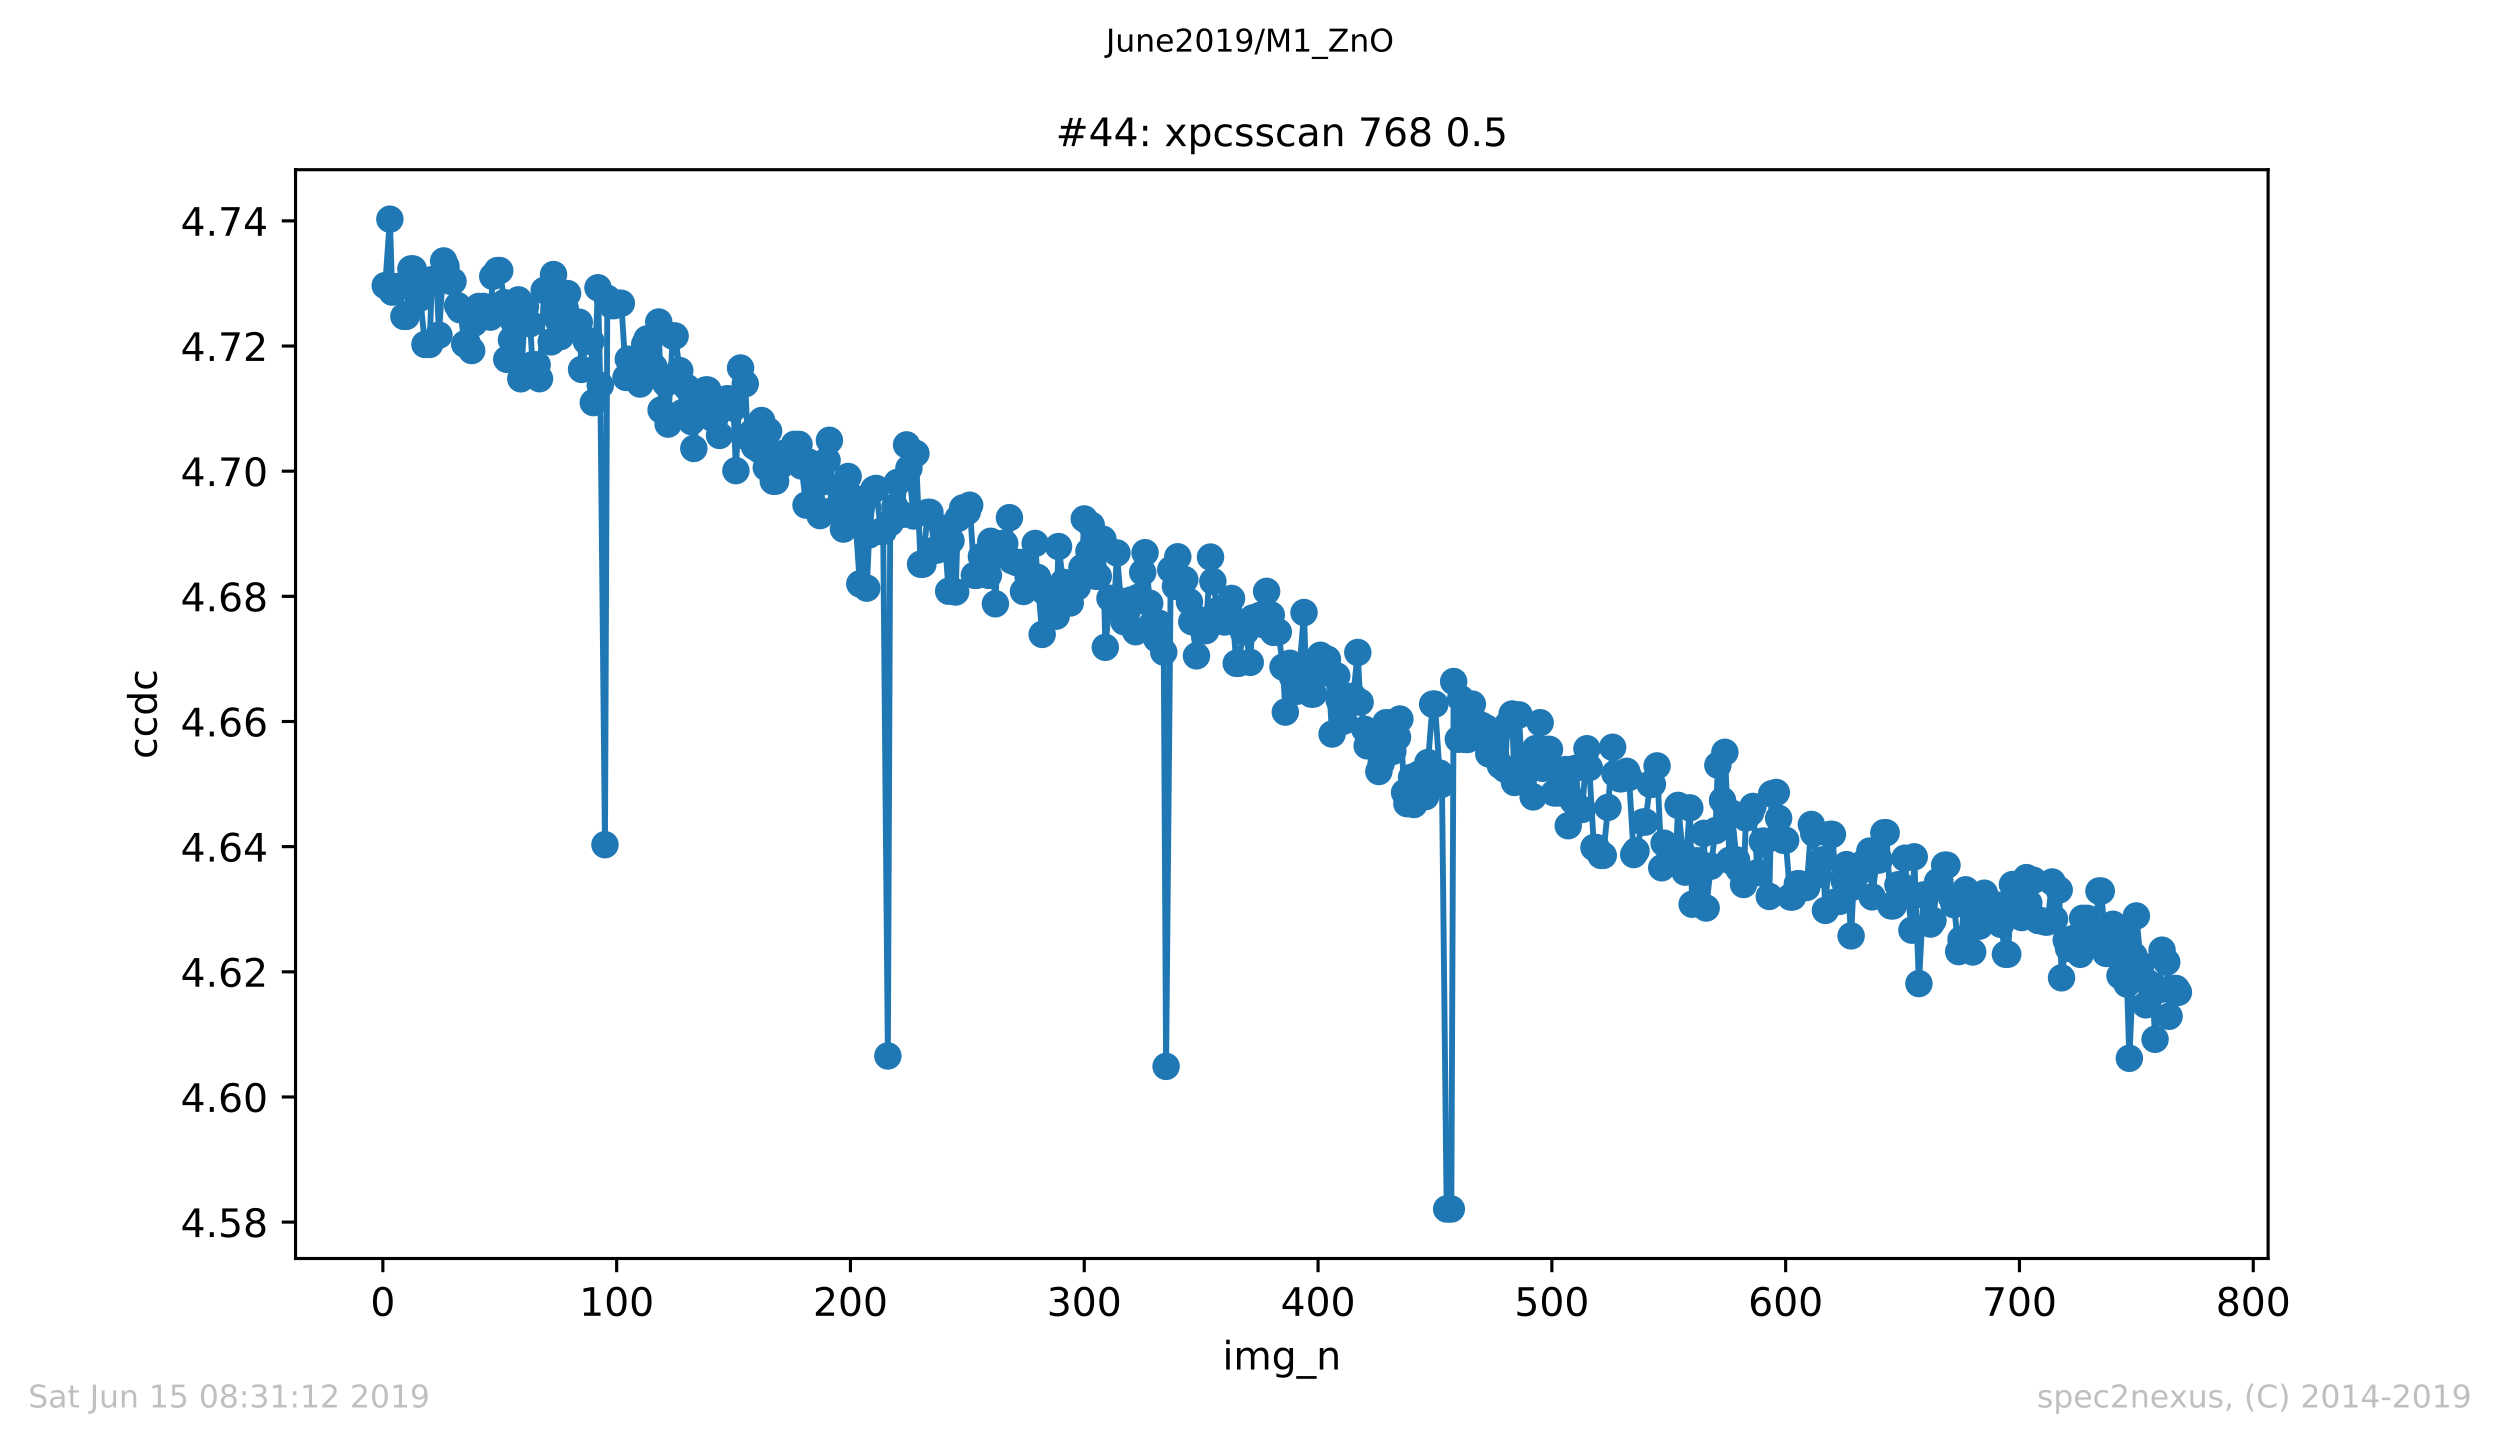 <?xml version="1.0" encoding="utf-8" standalone="no"?>
<!DOCTYPE svg PUBLIC "-//W3C//DTD SVG 1.1//EN"
  "http://www.w3.org/Graphics/SVG/1.1/DTD/svg11.dtd">
<!-- Created with matplotlib (https://matplotlib.org/) -->
<svg height="367.2pt" version="1.1" viewBox="0 0 636.48 367.2" width="636.48pt" xmlns="http://www.w3.org/2000/svg" xmlns:xlink="http://www.w3.org/1999/xlink">
 <defs>
  <style type="text/css">
*{stroke-linecap:butt;stroke-linejoin:round;white-space:pre;}
  </style>
 </defs>
 <g id="figure_1">
  <g id="patch_1">
   <path d="M 0 367.2 
L 636.48 367.2 
L 636.48 0 
L 0 0 
z
" style="fill:#ffffff;"/>
  </g>
  <g id="axes_1">
   <g id="patch_2">
    <path d="M 75.24 320.4 
L 577.44 320.4 
L 577.44 43.2 
L 75.24 43.2 
z
" style="fill:#ffffff;"/>
   </g>
   <g id="matplotlib.axis_1">
    <g id="xtick_1">
     <g id="line2d_1">
      <defs>
       <path d="M 0 0 
L 0 3.5 
" id="m3d21ba8af0" style="stroke:#000000;stroke-width:0.8;"/>
      </defs>
      <g>
       <use style="stroke:#000000;stroke-width:0.8;" x="97.472" xlink:href="#m3d21ba8af0" y="320.4"/>
      </g>
     </g>
     <g id="text_1">
      <!-- 0 -->
      <defs>
       <path d="M 31.781 66.406 
Q 24.172 66.406 20.328 58.906 
Q 16.5 51.422 16.5 36.375 
Q 16.5 21.391 20.328 13.891 
Q 24.172 6.391 31.781 6.391 
Q 39.453 6.391 43.281 13.891 
Q 47.125 21.391 47.125 36.375 
Q 47.125 51.422 43.281 58.906 
Q 39.453 66.406 31.781 66.406 
z
M 31.781 74.219 
Q 44.047 74.219 50.516 64.516 
Q 56.984 54.828 56.984 36.375 
Q 56.984 17.969 50.516 8.266 
Q 44.047 -1.422 31.781 -1.422 
Q 19.531 -1.422 13.062 8.266 
Q 6.594 17.969 6.594 36.375 
Q 6.594 54.828 13.062 64.516 
Q 19.531 74.219 31.781 74.219 
z
" id="DejaVuSans-48"/>
      </defs>
      <g transform="translate(94.291 334.998)scale(0.1 -0.1)">
       <use xlink:href="#DejaVuSans-48"/>
      </g>
     </g>
    </g>
    <g id="xtick_2">
     <g id="line2d_2">
      <g>
       <use style="stroke:#000000;stroke-width:0.8;" x="156.996" xlink:href="#m3d21ba8af0" y="320.4"/>
      </g>
     </g>
     <g id="text_2">
      <!-- 100 -->
      <defs>
       <path d="M 12.406 8.297 
L 28.516 8.297 
L 28.516 63.922 
L 10.984 60.406 
L 10.984 69.391 
L 28.422 72.906 
L 38.281 72.906 
L 38.281 8.297 
L 54.391 8.297 
L 54.391 0 
L 12.406 0 
z
" id="DejaVuSans-49"/>
      </defs>
      <g transform="translate(147.452 334.998)scale(0.1 -0.1)">
       <use xlink:href="#DejaVuSans-49"/>
       <use x="63.623" xlink:href="#DejaVuSans-48"/>
       <use x="127.246" xlink:href="#DejaVuSans-48"/>
      </g>
     </g>
    </g>
    <g id="xtick_3">
     <g id="line2d_3">
      <g>
       <use style="stroke:#000000;stroke-width:0.8;" x="216.519" xlink:href="#m3d21ba8af0" y="320.4"/>
      </g>
     </g>
     <g id="text_3">
      <!-- 200 -->
      <defs>
       <path d="M 19.188 8.297 
L 53.609 8.297 
L 53.609 0 
L 7.328 0 
L 7.328 8.297 
Q 12.938 14.109 22.625 23.891 
Q 32.328 33.688 34.812 36.531 
Q 39.547 41.844 41.422 45.531 
Q 43.312 49.219 43.312 52.781 
Q 43.312 58.594 39.234 62.25 
Q 35.156 65.922 28.609 65.922 
Q 23.969 65.922 18.812 64.312 
Q 13.672 62.703 7.812 59.422 
L 7.812 69.391 
Q 13.766 71.781 18.938 73 
Q 24.125 74.219 28.422 74.219 
Q 39.75 74.219 46.484 68.547 
Q 53.219 62.891 53.219 53.422 
Q 53.219 48.922 51.531 44.891 
Q 49.859 40.875 45.406 35.406 
Q 44.188 33.984 37.641 27.219 
Q 31.109 20.453 19.188 8.297 
z
" id="DejaVuSans-50"/>
      </defs>
      <g transform="translate(206.975 334.998)scale(0.1 -0.1)">
       <use xlink:href="#DejaVuSans-50"/>
       <use x="63.623" xlink:href="#DejaVuSans-48"/>
       <use x="127.246" xlink:href="#DejaVuSans-48"/>
      </g>
     </g>
    </g>
    <g id="xtick_4">
     <g id="line2d_4">
      <g>
       <use style="stroke:#000000;stroke-width:0.8;" x="276.043" xlink:href="#m3d21ba8af0" y="320.4"/>
      </g>
     </g>
     <g id="text_4">
      <!-- 300 -->
      <defs>
       <path d="M 40.578 39.312 
Q 47.656 37.797 51.625 33 
Q 55.609 28.219 55.609 21.188 
Q 55.609 10.406 48.188 4.484 
Q 40.766 -1.422 27.094 -1.422 
Q 22.516 -1.422 17.656 -0.516 
Q 12.797 0.391 7.625 2.203 
L 7.625 11.719 
Q 11.719 9.328 16.594 8.109 
Q 21.484 6.891 26.812 6.891 
Q 36.078 6.891 40.938 10.547 
Q 45.797 14.203 45.797 21.188 
Q 45.797 27.641 41.281 31.266 
Q 36.766 34.906 28.719 34.906 
L 20.219 34.906 
L 20.219 43.016 
L 29.109 43.016 
Q 36.375 43.016 40.234 45.922 
Q 44.094 48.828 44.094 54.297 
Q 44.094 59.906 40.109 62.906 
Q 36.141 65.922 28.719 65.922 
Q 24.656 65.922 20.016 65.031 
Q 15.375 64.156 9.812 62.312 
L 9.812 71.094 
Q 15.438 72.656 20.344 73.438 
Q 25.25 74.219 29.594 74.219 
Q 40.828 74.219 47.359 69.109 
Q 53.906 64.016 53.906 55.328 
Q 53.906 49.266 50.438 45.094 
Q 46.969 40.922 40.578 39.312 
z
" id="DejaVuSans-51"/>
      </defs>
      <g transform="translate(266.499 334.998)scale(0.1 -0.1)">
       <use xlink:href="#DejaVuSans-51"/>
       <use x="63.623" xlink:href="#DejaVuSans-48"/>
       <use x="127.246" xlink:href="#DejaVuSans-48"/>
      </g>
     </g>
    </g>
    <g id="xtick_5">
     <g id="line2d_5">
      <g>
       <use style="stroke:#000000;stroke-width:0.8;" x="335.566" xlink:href="#m3d21ba8af0" y="320.4"/>
      </g>
     </g>
     <g id="text_5">
      <!-- 400 -->
      <defs>
       <path d="M 37.797 64.312 
L 12.891 25.391 
L 37.797 25.391 
z
M 35.203 72.906 
L 47.609 72.906 
L 47.609 25.391 
L 58.016 25.391 
L 58.016 17.188 
L 47.609 17.188 
L 47.609 0 
L 37.797 0 
L 37.797 17.188 
L 4.891 17.188 
L 4.891 26.703 
z
" id="DejaVuSans-52"/>
      </defs>
      <g transform="translate(326.022 334.998)scale(0.1 -0.1)">
       <use xlink:href="#DejaVuSans-52"/>
       <use x="63.623" xlink:href="#DejaVuSans-48"/>
       <use x="127.246" xlink:href="#DejaVuSans-48"/>
      </g>
     </g>
    </g>
    <g id="xtick_6">
     <g id="line2d_6">
      <g>
       <use style="stroke:#000000;stroke-width:0.8;" x="395.09" xlink:href="#m3d21ba8af0" y="320.4"/>
      </g>
     </g>
     <g id="text_6">
      <!-- 500 -->
      <defs>
       <path d="M 10.797 72.906 
L 49.516 72.906 
L 49.516 64.594 
L 19.828 64.594 
L 19.828 46.734 
Q 21.969 47.469 24.109 47.828 
Q 26.266 48.188 28.422 48.188 
Q 40.625 48.188 47.75 41.5 
Q 54.891 34.812 54.891 23.391 
Q 54.891 11.625 47.562 5.094 
Q 40.234 -1.422 26.906 -1.422 
Q 22.312 -1.422 17.547 -0.641 
Q 12.797 0.141 7.719 1.703 
L 7.719 11.625 
Q 12.109 9.234 16.797 8.062 
Q 21.484 6.891 26.703 6.891 
Q 35.156 6.891 40.078 11.328 
Q 45.016 15.766 45.016 23.391 
Q 45.016 31 40.078 35.438 
Q 35.156 39.891 26.703 39.891 
Q 22.75 39.891 18.812 39.016 
Q 14.891 38.141 10.797 36.281 
z
" id="DejaVuSans-53"/>
      </defs>
      <g transform="translate(385.546 334.998)scale(0.1 -0.1)">
       <use xlink:href="#DejaVuSans-53"/>
       <use x="63.623" xlink:href="#DejaVuSans-48"/>
       <use x="127.246" xlink:href="#DejaVuSans-48"/>
      </g>
     </g>
    </g>
    <g id="xtick_7">
     <g id="line2d_7">
      <g>
       <use style="stroke:#000000;stroke-width:0.8;" x="454.613" xlink:href="#m3d21ba8af0" y="320.4"/>
      </g>
     </g>
     <g id="text_7">
      <!-- 600 -->
      <defs>
       <path d="M 33.016 40.375 
Q 26.375 40.375 22.484 35.828 
Q 18.609 31.297 18.609 23.391 
Q 18.609 15.531 22.484 10.953 
Q 26.375 6.391 33.016 6.391 
Q 39.656 6.391 43.531 10.953 
Q 47.406 15.531 47.406 23.391 
Q 47.406 31.297 43.531 35.828 
Q 39.656 40.375 33.016 40.375 
z
M 52.594 71.297 
L 52.594 62.312 
Q 48.875 64.062 45.094 64.984 
Q 41.312 65.922 37.594 65.922 
Q 27.828 65.922 22.672 59.328 
Q 17.531 52.734 16.797 39.406 
Q 19.672 43.656 24.016 45.922 
Q 28.375 48.188 33.594 48.188 
Q 44.578 48.188 50.953 41.516 
Q 57.328 34.859 57.328 23.391 
Q 57.328 12.156 50.688 5.359 
Q 44.047 -1.422 33.016 -1.422 
Q 20.359 -1.422 13.672 8.266 
Q 6.984 17.969 6.984 36.375 
Q 6.984 53.656 15.188 63.938 
Q 23.391 74.219 37.203 74.219 
Q 40.922 74.219 44.703 73.484 
Q 48.484 72.75 52.594 71.297 
z
" id="DejaVuSans-54"/>
      </defs>
      <g transform="translate(445.069 334.998)scale(0.1 -0.1)">
       <use xlink:href="#DejaVuSans-54"/>
       <use x="63.623" xlink:href="#DejaVuSans-48"/>
       <use x="127.246" xlink:href="#DejaVuSans-48"/>
      </g>
     </g>
    </g>
    <g id="xtick_8">
     <g id="line2d_8">
      <g>
       <use style="stroke:#000000;stroke-width:0.8;" x="514.137" xlink:href="#m3d21ba8af0" y="320.4"/>
      </g>
     </g>
     <g id="text_8">
      <!-- 700 -->
      <defs>
       <path d="M 8.203 72.906 
L 55.078 72.906 
L 55.078 68.703 
L 28.609 0 
L 18.312 0 
L 43.219 64.594 
L 8.203 64.594 
z
" id="DejaVuSans-55"/>
      </defs>
      <g transform="translate(504.593 334.998)scale(0.1 -0.1)">
       <use xlink:href="#DejaVuSans-55"/>
       <use x="63.623" xlink:href="#DejaVuSans-48"/>
       <use x="127.246" xlink:href="#DejaVuSans-48"/>
      </g>
     </g>
    </g>
    <g id="xtick_9">
     <g id="line2d_9">
      <g>
       <use style="stroke:#000000;stroke-width:0.8;" x="573.66" xlink:href="#m3d21ba8af0" y="320.4"/>
      </g>
     </g>
     <g id="text_9">
      <!-- 800 -->
      <defs>
       <path d="M 31.781 34.625 
Q 24.75 34.625 20.719 30.859 
Q 16.703 27.094 16.703 20.516 
Q 16.703 13.922 20.719 10.156 
Q 24.75 6.391 31.781 6.391 
Q 38.812 6.391 42.859 10.172 
Q 46.922 13.969 46.922 20.516 
Q 46.922 27.094 42.891 30.859 
Q 38.875 34.625 31.781 34.625 
z
M 21.922 38.812 
Q 15.578 40.375 12.031 44.719 
Q 8.5 49.078 8.5 55.328 
Q 8.5 64.062 14.719 69.141 
Q 20.953 74.219 31.781 74.219 
Q 42.672 74.219 48.875 69.141 
Q 55.078 64.062 55.078 55.328 
Q 55.078 49.078 51.531 44.719 
Q 48 40.375 41.703 38.812 
Q 48.828 37.156 52.797 32.312 
Q 56.781 27.484 56.781 20.516 
Q 56.781 9.906 50.312 4.234 
Q 43.844 -1.422 31.781 -1.422 
Q 19.734 -1.422 13.25 4.234 
Q 6.781 9.906 6.781 20.516 
Q 6.781 27.484 10.781 32.312 
Q 14.797 37.156 21.922 38.812 
z
M 18.312 54.391 
Q 18.312 48.734 21.844 45.562 
Q 25.391 42.391 31.781 42.391 
Q 38.141 42.391 41.719 45.562 
Q 45.312 48.734 45.312 54.391 
Q 45.312 60.062 41.719 63.234 
Q 38.141 66.406 31.781 66.406 
Q 25.391 66.406 21.844 63.234 
Q 18.312 60.062 18.312 54.391 
z
" id="DejaVuSans-56"/>
      </defs>
      <g transform="translate(564.117 334.998)scale(0.1 -0.1)">
       <use xlink:href="#DejaVuSans-56"/>
       <use x="63.623" xlink:href="#DejaVuSans-48"/>
       <use x="127.246" xlink:href="#DejaVuSans-48"/>
      </g>
     </g>
    </g>
    <g id="text_10">
     <!-- img_n -->
     <defs>
      <path d="M 9.422 54.688 
L 18.406 54.688 
L 18.406 0 
L 9.422 0 
z
M 9.422 75.984 
L 18.406 75.984 
L 18.406 64.594 
L 9.422 64.594 
z
" id="DejaVuSans-105"/>
      <path d="M 52 44.188 
Q 55.375 50.25 60.062 53.125 
Q 64.75 56 71.094 56 
Q 79.641 56 84.281 50.016 
Q 88.922 44.047 88.922 33.016 
L 88.922 0 
L 79.891 0 
L 79.891 32.719 
Q 79.891 40.578 77.094 44.375 
Q 74.312 48.188 68.609 48.188 
Q 61.625 48.188 57.562 43.547 
Q 53.516 38.922 53.516 30.906 
L 53.516 0 
L 44.484 0 
L 44.484 32.719 
Q 44.484 40.625 41.703 44.406 
Q 38.922 48.188 33.109 48.188 
Q 26.219 48.188 22.156 43.531 
Q 18.109 38.875 18.109 30.906 
L 18.109 0 
L 9.078 0 
L 9.078 54.688 
L 18.109 54.688 
L 18.109 46.188 
Q 21.188 51.219 25.484 53.609 
Q 29.781 56 35.688 56 
Q 41.656 56 45.828 52.969 
Q 50 49.953 52 44.188 
z
" id="DejaVuSans-109"/>
      <path d="M 45.406 27.984 
Q 45.406 37.75 41.375 43.109 
Q 37.359 48.484 30.078 48.484 
Q 22.859 48.484 18.828 43.109 
Q 14.797 37.75 14.797 27.984 
Q 14.797 18.266 18.828 12.891 
Q 22.859 7.516 30.078 7.516 
Q 37.359 7.516 41.375 12.891 
Q 45.406 18.266 45.406 27.984 
z
M 54.391 6.781 
Q 54.391 -7.172 48.188 -13.984 
Q 42 -20.797 29.203 -20.797 
Q 24.469 -20.797 20.266 -20.094 
Q 16.062 -19.391 12.109 -17.922 
L 12.109 -9.188 
Q 16.062 -11.328 19.922 -12.344 
Q 23.781 -13.375 27.781 -13.375 
Q 36.625 -13.375 41.016 -8.766 
Q 45.406 -4.156 45.406 5.172 
L 45.406 9.625 
Q 42.625 4.781 38.281 2.391 
Q 33.938 0 27.875 0 
Q 17.828 0 11.672 7.656 
Q 5.516 15.328 5.516 27.984 
Q 5.516 40.672 11.672 48.328 
Q 17.828 56 27.875 56 
Q 33.938 56 38.281 53.609 
Q 42.625 51.219 45.406 46.391 
L 45.406 54.688 
L 54.391 54.688 
z
" id="DejaVuSans-103"/>
      <path d="M 50.984 -16.609 
L 50.984 -23.578 
L -0.984 -23.578 
L -0.984 -16.609 
z
" id="DejaVuSans-95"/>
      <path d="M 54.891 33.016 
L 54.891 0 
L 45.906 0 
L 45.906 32.719 
Q 45.906 40.484 42.875 44.328 
Q 39.844 48.188 33.797 48.188 
Q 26.516 48.188 22.312 43.547 
Q 18.109 38.922 18.109 30.906 
L 18.109 0 
L 9.078 0 
L 9.078 54.688 
L 18.109 54.688 
L 18.109 46.188 
Q 21.344 51.125 25.703 53.562 
Q 30.078 56 35.797 56 
Q 45.219 56 50.047 50.172 
Q 54.891 44.344 54.891 33.016 
z
" id="DejaVuSans-110"/>
     </defs>
     <g transform="translate(311.238 348.677)scale(0.1 -0.1)">
      <use xlink:href="#DejaVuSans-105"/>
      <use x="27.783" xlink:href="#DejaVuSans-109"/>
      <use x="125.195" xlink:href="#DejaVuSans-103"/>
      <use x="188.672" xlink:href="#DejaVuSans-95"/>
      <use x="238.672" xlink:href="#DejaVuSans-110"/>
     </g>
    </g>
   </g>
   <g id="matplotlib.axis_2">
    <g id="ytick_1">
     <g id="line2d_10">
      <defs>
       <path d="M 0 0 
L -3.5 0 
" id="ma998bff45d" style="stroke:#000000;stroke-width:0.8;"/>
      </defs>
      <g>
       <use style="stroke:#000000;stroke-width:0.8;" x="75.24" xlink:href="#ma998bff45d" y="311.142"/>
      </g>
     </g>
     <g id="text_11">
      <!-- 4.58 -->
      <defs>
       <path d="M 10.688 12.406 
L 21 12.406 
L 21 0 
L 10.688 0 
z
" id="DejaVuSans-46"/>
      </defs>
      <g transform="translate(45.974 314.941)scale(0.1 -0.1)">
       <use xlink:href="#DejaVuSans-52"/>
       <use x="63.623" xlink:href="#DejaVuSans-46"/>
       <use x="95.41" xlink:href="#DejaVuSans-53"/>
       <use x="159.033" xlink:href="#DejaVuSans-56"/>
      </g>
     </g>
    </g>
    <g id="ytick_2">
     <g id="line2d_11">
      <g>
       <use style="stroke:#000000;stroke-width:0.8;" x="75.24" xlink:href="#ma998bff45d" y="279.278"/>
      </g>
     </g>
     <g id="text_12">
      <!-- 4.60 -->
      <g transform="translate(45.974 283.077)scale(0.1 -0.1)">
       <use xlink:href="#DejaVuSans-52"/>
       <use x="63.623" xlink:href="#DejaVuSans-46"/>
       <use x="95.41" xlink:href="#DejaVuSans-54"/>
       <use x="159.033" xlink:href="#DejaVuSans-48"/>
      </g>
     </g>
    </g>
    <g id="ytick_3">
     <g id="line2d_12">
      <g>
       <use style="stroke:#000000;stroke-width:0.8;" x="75.24" xlink:href="#ma998bff45d" y="247.414"/>
      </g>
     </g>
     <g id="text_13">
      <!-- 4.62 -->
      <g transform="translate(45.974 251.213)scale(0.1 -0.1)">
       <use xlink:href="#DejaVuSans-52"/>
       <use x="63.623" xlink:href="#DejaVuSans-46"/>
       <use x="95.41" xlink:href="#DejaVuSans-54"/>
       <use x="159.033" xlink:href="#DejaVuSans-50"/>
      </g>
     </g>
    </g>
    <g id="ytick_4">
     <g id="line2d_13">
      <g>
       <use style="stroke:#000000;stroke-width:0.8;" x="75.24" xlink:href="#ma998bff45d" y="215.55"/>
      </g>
     </g>
     <g id="text_14">
      <!-- 4.64 -->
      <g transform="translate(45.974 219.35)scale(0.1 -0.1)">
       <use xlink:href="#DejaVuSans-52"/>
       <use x="63.623" xlink:href="#DejaVuSans-46"/>
       <use x="95.41" xlink:href="#DejaVuSans-54"/>
       <use x="159.033" xlink:href="#DejaVuSans-52"/>
      </g>
     </g>
    </g>
    <g id="ytick_5">
     <g id="line2d_14">
      <g>
       <use style="stroke:#000000;stroke-width:0.8;" x="75.24" xlink:href="#ma998bff45d" y="183.686"/>
      </g>
     </g>
     <g id="text_15">
      <!-- 4.66 -->
      <g transform="translate(45.974 187.486)scale(0.1 -0.1)">
       <use xlink:href="#DejaVuSans-52"/>
       <use x="63.623" xlink:href="#DejaVuSans-46"/>
       <use x="95.41" xlink:href="#DejaVuSans-54"/>
       <use x="159.033" xlink:href="#DejaVuSans-54"/>
      </g>
     </g>
    </g>
    <g id="ytick_6">
     <g id="line2d_15">
      <g>
       <use style="stroke:#000000;stroke-width:0.8;" x="75.24" xlink:href="#ma998bff45d" y="151.822"/>
      </g>
     </g>
     <g id="text_16">
      <!-- 4.68 -->
      <g transform="translate(45.974 155.622)scale(0.1 -0.1)">
       <use xlink:href="#DejaVuSans-52"/>
       <use x="63.623" xlink:href="#DejaVuSans-46"/>
       <use x="95.41" xlink:href="#DejaVuSans-54"/>
       <use x="159.033" xlink:href="#DejaVuSans-56"/>
      </g>
     </g>
    </g>
    <g id="ytick_7">
     <g id="line2d_16">
      <g>
       <use style="stroke:#000000;stroke-width:0.8;" x="75.24" xlink:href="#ma998bff45d" y="119.958"/>
      </g>
     </g>
     <g id="text_17">
      <!-- 4.70 -->
      <g transform="translate(45.974 123.758)scale(0.1 -0.1)">
       <use xlink:href="#DejaVuSans-52"/>
       <use x="63.623" xlink:href="#DejaVuSans-46"/>
       <use x="95.41" xlink:href="#DejaVuSans-55"/>
       <use x="159.033" xlink:href="#DejaVuSans-48"/>
      </g>
     </g>
    </g>
    <g id="ytick_8">
     <g id="line2d_17">
      <g>
       <use style="stroke:#000000;stroke-width:0.8;" x="75.24" xlink:href="#ma998bff45d" y="88.094"/>
      </g>
     </g>
     <g id="text_18">
      <!-- 4.72 -->
      <g transform="translate(45.974 91.894)scale(0.1 -0.1)">
       <use xlink:href="#DejaVuSans-52"/>
       <use x="63.623" xlink:href="#DejaVuSans-46"/>
       <use x="95.41" xlink:href="#DejaVuSans-55"/>
       <use x="159.033" xlink:href="#DejaVuSans-50"/>
      </g>
     </g>
    </g>
    <g id="ytick_9">
     <g id="line2d_18">
      <g>
       <use style="stroke:#000000;stroke-width:0.8;" x="75.24" xlink:href="#ma998bff45d" y="56.23"/>
      </g>
     </g>
     <g id="text_19">
      <!-- 4.74 -->
      <g transform="translate(45.974 60.03)scale(0.1 -0.1)">
       <use xlink:href="#DejaVuSans-52"/>
       <use x="63.623" xlink:href="#DejaVuSans-46"/>
       <use x="95.41" xlink:href="#DejaVuSans-55"/>
       <use x="159.033" xlink:href="#DejaVuSans-52"/>
      </g>
     </g>
    </g>
    <g id="text_20">
     <!-- ccdc -->
     <defs>
      <path d="M 48.781 52.594 
L 48.781 44.188 
Q 44.969 46.297 41.141 47.344 
Q 37.312 48.391 33.406 48.391 
Q 24.656 48.391 19.812 42.844 
Q 14.984 37.312 14.984 27.297 
Q 14.984 17.281 19.812 11.734 
Q 24.656 6.203 33.406 6.203 
Q 37.312 6.203 41.141 7.25 
Q 44.969 8.297 48.781 10.406 
L 48.781 2.094 
Q 45.016 0.344 40.984 -0.531 
Q 36.969 -1.422 32.422 -1.422 
Q 20.062 -1.422 12.781 6.344 
Q 5.516 14.109 5.516 27.297 
Q 5.516 40.672 12.859 48.328 
Q 20.219 56 33.016 56 
Q 37.156 56 41.109 55.141 
Q 45.062 54.297 48.781 52.594 
z
" id="DejaVuSans-99"/>
      <path d="M 45.406 46.391 
L 45.406 75.984 
L 54.391 75.984 
L 54.391 0 
L 45.406 0 
L 45.406 8.203 
Q 42.578 3.328 38.25 0.953 
Q 33.938 -1.422 27.875 -1.422 
Q 17.969 -1.422 11.734 6.484 
Q 5.516 14.406 5.516 27.297 
Q 5.516 40.188 11.734 48.094 
Q 17.969 56 27.875 56 
Q 33.938 56 38.25 53.625 
Q 42.578 51.266 45.406 46.391 
z
M 14.797 27.297 
Q 14.797 17.391 18.875 11.75 
Q 22.953 6.109 30.078 6.109 
Q 37.203 6.109 41.297 11.75 
Q 45.406 17.391 45.406 27.297 
Q 45.406 37.203 41.297 42.844 
Q 37.203 48.484 30.078 48.484 
Q 22.953 48.484 18.875 42.844 
Q 14.797 37.203 14.797 27.297 
z
" id="DejaVuSans-100"/>
     </defs>
     <g transform="translate(39.895 193.222)rotate(-90)scale(0.1 -0.1)">
      <use xlink:href="#DejaVuSans-99"/>
      <use x="54.98" xlink:href="#DejaVuSans-99"/>
      <use x="109.961" xlink:href="#DejaVuSans-100"/>
      <use x="173.438" xlink:href="#DejaVuSans-99"/>
     </g>
    </g>
   </g>
   <g id="line2d_19">
    <path clip-path="url(#p2311af8989)" d="M 98.067 72.712 
L 99.258 55.8 
L 99.853 74.367 
L 101.043 72.994 
L 101.639 72.994 
L 102.829 80.542 
L 103.424 80.542 
L 104.615 68.46 
L 105.21 68.498 
L 106.401 75.383 
L 106.996 75.873 
L 108.186 87.686 
L 109.377 87.686 
L 109.972 71.208 
L 111.162 71.208 
L 111.758 85.327 
L 112.948 66.43 
L 113.543 67.801 
L 114.734 71.623 
L 115.329 71.623 
L 116.52 77.812 
L 117.115 78.848 
L 118.305 87.589 
L 118.901 87.253 
L 120.091 89.252 
L 120.686 82.277 
L 121.877 78.024 
L 123.067 78.024 
L 123.662 79.697 
L 124.853 80.743 
L 125.448 70.365 
L 126.639 68.883 
L 127.234 68.883 
L 128.424 77.044 
L 129.02 91.478 
L 130.21 86.521 
L 130.805 81.951 
L 131.996 76.34 
L 132.591 96.443 
L 133.781 78.09 
L 134.972 82.41 
L 135.567 92.879 
L 136.758 92.879 
L 137.353 96.413 
L 138.543 73.943 
L 139.139 73.943 
L 140.329 87.035 
L 140.924 69.893 
L 142.115 81.531 
L 142.71 85.688 
L 144.496 74.728 
L 145.686 83.435 
L 146.281 83.435 
L 147.472 82.043 
L 148.067 94.05 
L 149.258 86.857 
L 150.448 86.857 
L 151.043 102.501 
L 152.234 73.26 
L 152.829 98.1 
L 154.019 215.053 
L 154.615 75.957 
L 155.805 77.796 
L 156.4 77.796 
L 157.591 77.215 
L 158.186 77.215 
L 159.377 96.093 
L 159.972 91.462 
L 161.162 92.032 
L 161.757 92.032 
L 162.948 97.772 
L 164.138 87.642 
L 164.734 86.291 
L 165.924 93.424 
L 166.519 93.424 
L 167.71 81.977 
L 168.305 104.38 
L 169.496 97.635 
L 170.091 107.978 
L 171.281 85.545 
L 171.876 85.545 
L 173.067 94.349 
L 173.662 105.096 
L 174.853 98.625 
L 176.043 107.339 
L 176.638 114.177 
L 177.829 103.598 
L 178.424 100.026 
L 179.615 99.298 
L 180.21 99.298 
L 181.4 106.513 
L 181.995 106.529 
L 183.186 110.861 
L 183.781 102.9 
L 184.972 101.562 
L 185.567 101.562 
L 186.757 103.93 
L 187.353 119.828 
L 188.543 93.69 
L 189.734 97.713 
L 190.329 111.337 
L 191.519 110.041 
L 192.114 113.718 
L 193.305 114.48 
L 193.9 107.061 
L 195.091 119.032 
L 195.686 109.744 
L 196.876 122.509 
L 197.472 122.509 
L 198.662 118.594 
L 199.257 115.484 
L 200.448 117.066 
L 201.043 117.066 
L 202.233 113.133 
L 203.424 113.133 
L 205.21 128.593 
L 205.805 117.611 
L 206.995 128.261 
L 207.591 123.158 
L 208.781 131.271 
L 209.376 122.681 
L 210.567 117.187 
L 211.162 112.099 
L 212.352 129.777 
L 212.948 130.017 
L 214.138 125.38 
L 214.733 134.698 
L 215.924 121.306 
L 217.114 126.62 
L 217.71 131.234 
L 218.9 148.642 
L 219.495 128.277 
L 220.686 149.745 
L 221.281 136.187 
L 222.471 124.586 
L 223.067 124.354 
L 224.257 135.268 
L 224.852 135.268 
L 226.043 268.834 
L 226.638 133.111 
L 227.829 129.049 
L 228.424 122.85 
L 229.614 130.976 
L 230.805 113.266 
L 232.59 131.369 
L 233.186 115.454 
L 234.376 143.636 
L 234.971 143.636 
L 236.162 130.452 
L 236.757 130.452 
L 237.948 140.048 
L 238.543 140.048 
L 239.733 138.635 
L 240.329 134.516 
L 241.519 150.521 
L 242.114 137.647 
L 243.305 150.714 
L 243.9 131.994 
L 245.09 129.331 
L 246.281 130.259 
L 246.876 128.628 
L 248.067 146.465 
L 248.662 146.465 
L 249.852 141.673 
L 250.448 141.673 
L 251.638 146.477 
L 252.233 137.806 
L 253.424 153.718 
L 254.019 139.201 
L 255.209 138.346 
L 255.805 138.346 
L 256.995 131.797 
L 257.59 142.725 
L 258.781 143.221 
L 259.971 143.221 
L 260.567 150.591 
L 261.757 146.912 
L 262.352 146.912 
L 263.543 138.357 
L 264.138 146.989 
L 265.328 161.518 
L 265.924 150.658 
L 267.709 150.855 
L 268.9 156.877 
L 269.495 139.145 
L 270.686 148.273 
L 271.876 148.479 
L 272.471 153.516 
L 273.662 149.47 
L 274.257 149.47 
L 275.447 144.511 
L 276.043 132.117 
L 277.233 140.37 
L 277.828 133.712 
L 279.019 146.717 
L 279.614 146.717 
L 280.805 137.28 
L 281.4 164.802 
L 282.59 152.327 
L 283.781 152.327 
L 284.376 140.774 
L 285.566 155.895 
L 286.162 158.28 
L 287.947 152.758 
L 289.138 160.834 
L 289.733 152.091 
L 290.924 145.727 
L 291.519 140.707 
L 293.304 158.861 
L 294.495 162.669 
L 295.09 158.683 
L 296.281 166.027 
L 296.876 271.497 
L 298.066 145.019 
L 299.257 149.267 
L 299.852 141.75 
L 301.043 148.378 
L 301.638 147.569 
L 302.828 153.222 
L 303.423 158.264 
L 304.614 166.979 
L 305.209 157.768 
L 306.4 160.556 
L 306.995 160.556 
L 308.185 141.82 
L 308.781 148.013 
L 309.971 155.464 
L 310.566 155.857 
L 311.757 158.359 
L 312.947 156.109 
L 313.542 152.357 
L 314.733 168.876 
L 315.328 168.876 
L 316.519 160.778 
L 317.114 160.778 
L 318.304 168.638 
L 318.9 157.339 
L 320.09 158.324 
L 320.685 156.722 
L 321.876 159.099 
L 322.471 150.557 
L 323.661 156.571 
L 324.257 161.014 
L 325.447 160.885 
L 326.638 169.825 
L 327.233 181.294 
L 328.423 168.864 
L 329.019 172.267 
L 330.209 175.98 
L 330.804 170.666 
L 331.995 155.95 
L 332.59 175.732 
L 333.78 176.704 
L 334.376 176.704 
L 335.566 171.863 
L 336.161 166.828 
L 337.352 167.826 
L 337.947 167.826 
L 339.138 186.88 
L 340.328 172.077 
L 340.923 178.19 
L 342.114 183.582 
L 342.709 180 
L 343.899 177.321 
L 344.495 177.321 
L 345.685 166.114 
L 346.28 178.776 
L 347.471 185.687 
L 348.066 189.884 
L 349.257 189.325 
L 349.852 189.325 
L 351.042 196.422 
L 351.637 194.353 
L 352.828 184.011 
L 354.018 184.011 
L 354.614 191.285 
L 355.804 187.685 
L 356.399 183.062 
L 357.59 201.762 
L 358.185 204.6 
L 359.376 197.905 
L 359.971 204.822 
L 361.161 197.127 
L 361.756 197.083 
L 362.947 202.818 
L 363.542 194.128 
L 364.733 179.276 
L 365.328 179.276 
L 366.518 196.825 
L 367.114 199.649 
L 368.304 307.8 
L 369.495 307.8 
L 370.09 173.508 
L 371.28 188.211 
L 371.875 177.857 
L 373.066 188.257 
L 373.661 188.257 
L 374.852 179.27 
L 375.447 183.62 
L 376.637 184.683 
L 377.233 184.683 
L 378.423 185.352 
L 379.018 191.924 
L 380.209 190.237 
L 380.804 192.753 
L 381.994 194.902 
L 383.185 195.831 
L 383.78 184.546 
L 384.971 181.782 
L 385.566 199.208 
L 386.756 182.002 
L 387.352 195.329 
L 389.137 195.274 
L 390.328 202.887 
L 390.923 190.61 
L 392.113 183.995 
L 392.709 195.603 
L 393.899 190.789 
L 394.494 190.789 
L 395.685 201.885 
L 396.875 201.885 
L 397.471 198.649 
L 398.661 195.92 
L 399.256 210.229 
L 400.447 203.868 
L 401.042 195.646 
L 402.232 206.08 
L 402.828 206.08 
L 404.018 190.616 
L 404.613 195.43 
L 405.804 215.773 
L 406.399 215.773 
L 407.59 217.782 
L 408.185 217.782 
L 409.375 205.552 
L 410.566 190.251 
L 411.161 196.972 
L 412.351 198.252 
L 412.947 198.252 
L 414.137 196.375 
L 414.732 197.942 
L 415.923 217.565 
L 416.518 216.645 
L 418.304 209.283 
L 418.899 209.283 
L 420.09 199.653 
L 420.685 199.653 
L 421.875 194.994 
L 423.066 220.933 
L 423.661 214.664 
L 424.851 216.033 
L 425.447 215.642 
L 426.637 219.186 
L 427.232 205.04 
L 428.423 217.432 
L 429.018 222.042 
L 430.209 205.675 
L 430.804 230.215 
L 431.994 219.145 
L 432.589 230.106 
L 433.78 212.178 
L 434.375 231.18 
L 435.566 220.53 
L 436.756 211.483 
L 437.351 194.795 
L 438.542 203.772 
L 439.137 191.527 
L 440.328 219.026 
L 440.923 207.046 
L 442.113 218.93 
L 442.708 221.256 
L 443.899 225.193 
L 444.494 208.255 
L 445.685 206.896 
L 446.28 205.308 
L 447.47 222.177 
L 448.661 214.174 
L 449.256 214.174 
L 450.447 228.225 
L 451.042 202.105 
L 452.232 201.758 
L 452.827 208.326 
L 454.018 213.932 
L 454.613 213.932 
L 455.804 228.358 
L 456.399 228.358 
L 457.589 225.006 
L 458.185 225.006 
L 459.375 225.935 
L 459.97 225.935 
L 461.161 209.896 
L 461.756 212.154 
L 462.946 222.649 
L 464.137 218.885 
L 464.732 231.775 
L 465.923 212.434 
L 466.518 212.434 
L 467.708 229.497 
L 468.304 229.497 
L 469.494 224.199 
L 470.089 220.123 
L 471.28 238.268 
L 471.875 225.796 
L 473.065 221.73 
L 473.661 221.73 
L 474.851 219.337 
L 476.042 216.664 
L 476.637 228.34 
L 477.827 218.94 
L 478.423 218.94 
L 479.613 212.021 
L 480.208 212.021 
L 481.399 230.618 
L 481.994 230.618 
L 483.184 225.27 
L 483.78 225.27 
L 484.97 218.49 
L 485.565 227.102 
L 486.756 236.815 
L 487.351 218.139 
L 488.542 250.412 
L 489.732 227.858 
L 490.327 227.858 
L 491.518 235.257 
L 492.113 234.343 
L 493.303 224.459 
L 493.899 224.459 
L 495.089 220.276 
L 495.684 220.276 
L 496.875 228.564 
L 497.47 230.318 
L 498.661 242.274 
L 499.256 239.18 
L 500.446 226.534 
L 501.042 230.42 
L 502.232 242.367 
L 503.422 235.767 
L 504.018 235.767 
L 505.208 227.4 
L 505.803 229.874 
L 506.994 230.305 
L 507.589 230.305 
L 508.78 230.481 
L 509.375 235.315 
L 510.565 242.939 
L 511.161 242.939 
L 512.351 225.199 
L 512.946 225.199 
L 514.137 229.211 
L 514.732 233.599 
L 515.922 223.431 
L 516.518 229.924 
L 517.708 224.116 
L 518.899 234.351 
L 519.494 234.351 
L 520.684 234.73 
L 521.28 234.73 
L 522.47 224.55 
L 523.065 233.983 
L 524.256 226.568 
L 524.851 248.945 
L 526.041 239.365 
L 526.637 241.468 
L 527.827 238.958 
L 528.422 238.958 
L 529.613 242.967 
L 530.208 233.801 
L 531.399 233.801 
L 532.589 238.278 
L 533.184 238.278 
L 534.375 226.858 
L 534.97 226.858 
L 536.16 242.728 
L 536.756 242.728 
L 537.946 235.301 
L 538.541 236.66 
L 539.732 248.402 
L 540.327 238.536 
L 541.518 250.537 
L 542.113 269.435 
L 543.303 243.324 
L 543.898 233.192 
L 545.089 245.705 
L 546.279 255.833 
L 546.875 250.201 
L 548.065 252.692 
L 548.66 264.599 
L 549.851 251.965 
L 550.446 241.903 
L 551.637 244.943 
L 552.232 258.744 
L 553.422 251.668 
L 554.017 251.668 
L 554.613 252.626 
L 554.613 252.626 
" style="fill:none;stroke:#1f77b4;stroke-linecap:square;stroke-width:1.5;"/>
    <defs>
     <path d="M 0 3 
C 0.796 3 1.559 2.684 2.121 2.121 
C 2.684 1.559 3 0.796 3 0 
C 3 -0.796 2.684 -1.559 2.121 -2.121 
C 1.559 -2.684 0.796 -3 0 -3 
C -0.796 -3 -1.559 -2.684 -2.121 -2.121 
C -2.684 -1.559 -3 -0.796 -3 0 
C -3 0.796 -2.684 1.559 -2.121 2.121 
C -1.559 2.684 -0.796 3 0 3 
z
" id="m0fdcb909a4" style="stroke:#1f77b4;"/>
    </defs>
    <g clip-path="url(#p2311af8989)">
     <use style="fill:#1f77b4;stroke:#1f77b4;" x="98.067" xlink:href="#m0fdcb909a4" y="72.712"/>
     <use style="fill:#1f77b4;stroke:#1f77b4;" x="99.258" xlink:href="#m0fdcb909a4" y="55.8"/>
     <use style="fill:#1f77b4;stroke:#1f77b4;" x="99.853" xlink:href="#m0fdcb909a4" y="74.367"/>
     <use style="fill:#1f77b4;stroke:#1f77b4;" x="101.043" xlink:href="#m0fdcb909a4" y="72.994"/>
     <use style="fill:#1f77b4;stroke:#1f77b4;" x="101.639" xlink:href="#m0fdcb909a4" y="72.994"/>
     <use style="fill:#1f77b4;stroke:#1f77b4;" x="102.829" xlink:href="#m0fdcb909a4" y="80.542"/>
     <use style="fill:#1f77b4;stroke:#1f77b4;" x="103.424" xlink:href="#m0fdcb909a4" y="80.542"/>
     <use style="fill:#1f77b4;stroke:#1f77b4;" x="104.615" xlink:href="#m0fdcb909a4" y="68.46"/>
     <use style="fill:#1f77b4;stroke:#1f77b4;" x="105.21" xlink:href="#m0fdcb909a4" y="68.498"/>
     <use style="fill:#1f77b4;stroke:#1f77b4;" x="106.401" xlink:href="#m0fdcb909a4" y="75.383"/>
     <use style="fill:#1f77b4;stroke:#1f77b4;" x="106.996" xlink:href="#m0fdcb909a4" y="75.873"/>
     <use style="fill:#1f77b4;stroke:#1f77b4;" x="108.186" xlink:href="#m0fdcb909a4" y="87.686"/>
     <use style="fill:#1f77b4;stroke:#1f77b4;" x="109.377" xlink:href="#m0fdcb909a4" y="87.686"/>
     <use style="fill:#1f77b4;stroke:#1f77b4;" x="109.972" xlink:href="#m0fdcb909a4" y="71.208"/>
     <use style="fill:#1f77b4;stroke:#1f77b4;" x="111.162" xlink:href="#m0fdcb909a4" y="71.208"/>
     <use style="fill:#1f77b4;stroke:#1f77b4;" x="111.758" xlink:href="#m0fdcb909a4" y="85.327"/>
     <use style="fill:#1f77b4;stroke:#1f77b4;" x="112.948" xlink:href="#m0fdcb909a4" y="66.43"/>
     <use style="fill:#1f77b4;stroke:#1f77b4;" x="113.543" xlink:href="#m0fdcb909a4" y="67.801"/>
     <use style="fill:#1f77b4;stroke:#1f77b4;" x="114.734" xlink:href="#m0fdcb909a4" y="71.623"/>
     <use style="fill:#1f77b4;stroke:#1f77b4;" x="115.329" xlink:href="#m0fdcb909a4" y="71.623"/>
     <use style="fill:#1f77b4;stroke:#1f77b4;" x="116.52" xlink:href="#m0fdcb909a4" y="77.812"/>
     <use style="fill:#1f77b4;stroke:#1f77b4;" x="117.115" xlink:href="#m0fdcb909a4" y="78.848"/>
     <use style="fill:#1f77b4;stroke:#1f77b4;" x="118.305" xlink:href="#m0fdcb909a4" y="87.589"/>
     <use style="fill:#1f77b4;stroke:#1f77b4;" x="118.901" xlink:href="#m0fdcb909a4" y="87.253"/>
     <use style="fill:#1f77b4;stroke:#1f77b4;" x="120.091" xlink:href="#m0fdcb909a4" y="89.252"/>
     <use style="fill:#1f77b4;stroke:#1f77b4;" x="120.686" xlink:href="#m0fdcb909a4" y="82.277"/>
     <use style="fill:#1f77b4;stroke:#1f77b4;" x="121.877" xlink:href="#m0fdcb909a4" y="78.024"/>
     <use style="fill:#1f77b4;stroke:#1f77b4;" x="123.067" xlink:href="#m0fdcb909a4" y="78.024"/>
     <use style="fill:#1f77b4;stroke:#1f77b4;" x="123.662" xlink:href="#m0fdcb909a4" y="79.697"/>
     <use style="fill:#1f77b4;stroke:#1f77b4;" x="124.853" xlink:href="#m0fdcb909a4" y="80.743"/>
     <use style="fill:#1f77b4;stroke:#1f77b4;" x="125.448" xlink:href="#m0fdcb909a4" y="70.365"/>
     <use style="fill:#1f77b4;stroke:#1f77b4;" x="126.639" xlink:href="#m0fdcb909a4" y="68.883"/>
     <use style="fill:#1f77b4;stroke:#1f77b4;" x="127.234" xlink:href="#m0fdcb909a4" y="68.883"/>
     <use style="fill:#1f77b4;stroke:#1f77b4;" x="128.424" xlink:href="#m0fdcb909a4" y="77.044"/>
     <use style="fill:#1f77b4;stroke:#1f77b4;" x="129.02" xlink:href="#m0fdcb909a4" y="91.478"/>
     <use style="fill:#1f77b4;stroke:#1f77b4;" x="130.21" xlink:href="#m0fdcb909a4" y="86.521"/>
     <use style="fill:#1f77b4;stroke:#1f77b4;" x="130.805" xlink:href="#m0fdcb909a4" y="81.951"/>
     <use style="fill:#1f77b4;stroke:#1f77b4;" x="131.996" xlink:href="#m0fdcb909a4" y="76.34"/>
     <use style="fill:#1f77b4;stroke:#1f77b4;" x="132.591" xlink:href="#m0fdcb909a4" y="96.443"/>
     <use style="fill:#1f77b4;stroke:#1f77b4;" x="133.781" xlink:href="#m0fdcb909a4" y="78.09"/>
     <use style="fill:#1f77b4;stroke:#1f77b4;" x="134.972" xlink:href="#m0fdcb909a4" y="82.41"/>
     <use style="fill:#1f77b4;stroke:#1f77b4;" x="135.567" xlink:href="#m0fdcb909a4" y="92.879"/>
     <use style="fill:#1f77b4;stroke:#1f77b4;" x="136.758" xlink:href="#m0fdcb909a4" y="92.879"/>
     <use style="fill:#1f77b4;stroke:#1f77b4;" x="137.353" xlink:href="#m0fdcb909a4" y="96.413"/>
     <use style="fill:#1f77b4;stroke:#1f77b4;" x="138.543" xlink:href="#m0fdcb909a4" y="73.943"/>
     <use style="fill:#1f77b4;stroke:#1f77b4;" x="139.139" xlink:href="#m0fdcb909a4" y="73.943"/>
     <use style="fill:#1f77b4;stroke:#1f77b4;" x="140.329" xlink:href="#m0fdcb909a4" y="87.035"/>
     <use style="fill:#1f77b4;stroke:#1f77b4;" x="140.924" xlink:href="#m0fdcb909a4" y="69.893"/>
     <use style="fill:#1f77b4;stroke:#1f77b4;" x="142.115" xlink:href="#m0fdcb909a4" y="81.531"/>
     <use style="fill:#1f77b4;stroke:#1f77b4;" x="142.71" xlink:href="#m0fdcb909a4" y="85.688"/>
     <use style="fill:#1f77b4;stroke:#1f77b4;" x="143.9" xlink:href="#m0fdcb909a4" y="78.485"/>
     <use style="fill:#1f77b4;stroke:#1f77b4;" x="144.496" xlink:href="#m0fdcb909a4" y="74.728"/>
     <use style="fill:#1f77b4;stroke:#1f77b4;" x="145.686" xlink:href="#m0fdcb909a4" y="83.435"/>
     <use style="fill:#1f77b4;stroke:#1f77b4;" x="146.281" xlink:href="#m0fdcb909a4" y="83.435"/>
     <use style="fill:#1f77b4;stroke:#1f77b4;" x="147.472" xlink:href="#m0fdcb909a4" y="82.043"/>
     <use style="fill:#1f77b4;stroke:#1f77b4;" x="148.067" xlink:href="#m0fdcb909a4" y="94.05"/>
     <use style="fill:#1f77b4;stroke:#1f77b4;" x="149.258" xlink:href="#m0fdcb909a4" y="86.857"/>
     <use style="fill:#1f77b4;stroke:#1f77b4;" x="150.448" xlink:href="#m0fdcb909a4" y="86.857"/>
     <use style="fill:#1f77b4;stroke:#1f77b4;" x="151.043" xlink:href="#m0fdcb909a4" y="102.501"/>
     <use style="fill:#1f77b4;stroke:#1f77b4;" x="152.234" xlink:href="#m0fdcb909a4" y="73.26"/>
     <use style="fill:#1f77b4;stroke:#1f77b4;" x="152.829" xlink:href="#m0fdcb909a4" y="98.1"/>
     <use style="fill:#1f77b4;stroke:#1f77b4;" x="154.019" xlink:href="#m0fdcb909a4" y="215.053"/>
     <use style="fill:#1f77b4;stroke:#1f77b4;" x="154.615" xlink:href="#m0fdcb909a4" y="75.957"/>
     <use style="fill:#1f77b4;stroke:#1f77b4;" x="155.805" xlink:href="#m0fdcb909a4" y="77.796"/>
     <use style="fill:#1f77b4;stroke:#1f77b4;" x="156.4" xlink:href="#m0fdcb909a4" y="77.796"/>
     <use style="fill:#1f77b4;stroke:#1f77b4;" x="157.591" xlink:href="#m0fdcb909a4" y="77.215"/>
     <use style="fill:#1f77b4;stroke:#1f77b4;" x="158.186" xlink:href="#m0fdcb909a4" y="77.215"/>
     <use style="fill:#1f77b4;stroke:#1f77b4;" x="159.377" xlink:href="#m0fdcb909a4" y="96.093"/>
     <use style="fill:#1f77b4;stroke:#1f77b4;" x="159.972" xlink:href="#m0fdcb909a4" y="91.462"/>
     <use style="fill:#1f77b4;stroke:#1f77b4;" x="161.162" xlink:href="#m0fdcb909a4" y="92.032"/>
     <use style="fill:#1f77b4;stroke:#1f77b4;" x="161.757" xlink:href="#m0fdcb909a4" y="92.032"/>
     <use style="fill:#1f77b4;stroke:#1f77b4;" x="162.948" xlink:href="#m0fdcb909a4" y="97.772"/>
     <use style="fill:#1f77b4;stroke:#1f77b4;" x="164.138" xlink:href="#m0fdcb909a4" y="87.642"/>
     <use style="fill:#1f77b4;stroke:#1f77b4;" x="164.734" xlink:href="#m0fdcb909a4" y="86.291"/>
     <use style="fill:#1f77b4;stroke:#1f77b4;" x="165.924" xlink:href="#m0fdcb909a4" y="93.424"/>
     <use style="fill:#1f77b4;stroke:#1f77b4;" x="166.519" xlink:href="#m0fdcb909a4" y="93.424"/>
     <use style="fill:#1f77b4;stroke:#1f77b4;" x="167.71" xlink:href="#m0fdcb909a4" y="81.977"/>
     <use style="fill:#1f77b4;stroke:#1f77b4;" x="168.305" xlink:href="#m0fdcb909a4" y="104.38"/>
     <use style="fill:#1f77b4;stroke:#1f77b4;" x="169.496" xlink:href="#m0fdcb909a4" y="97.635"/>
     <use style="fill:#1f77b4;stroke:#1f77b4;" x="170.091" xlink:href="#m0fdcb909a4" y="107.978"/>
     <use style="fill:#1f77b4;stroke:#1f77b4;" x="171.281" xlink:href="#m0fdcb909a4" y="85.545"/>
     <use style="fill:#1f77b4;stroke:#1f77b4;" x="171.876" xlink:href="#m0fdcb909a4" y="85.545"/>
     <use style="fill:#1f77b4;stroke:#1f77b4;" x="173.067" xlink:href="#m0fdcb909a4" y="94.349"/>
     <use style="fill:#1f77b4;stroke:#1f77b4;" x="173.662" xlink:href="#m0fdcb909a4" y="105.096"/>
     <use style="fill:#1f77b4;stroke:#1f77b4;" x="174.853" xlink:href="#m0fdcb909a4" y="98.625"/>
     <use style="fill:#1f77b4;stroke:#1f77b4;" x="176.043" xlink:href="#m0fdcb909a4" y="107.339"/>
     <use style="fill:#1f77b4;stroke:#1f77b4;" x="176.638" xlink:href="#m0fdcb909a4" y="114.177"/>
     <use style="fill:#1f77b4;stroke:#1f77b4;" x="177.829" xlink:href="#m0fdcb909a4" y="103.598"/>
     <use style="fill:#1f77b4;stroke:#1f77b4;" x="178.424" xlink:href="#m0fdcb909a4" y="100.026"/>
     <use style="fill:#1f77b4;stroke:#1f77b4;" x="179.615" xlink:href="#m0fdcb909a4" y="99.298"/>
     <use style="fill:#1f77b4;stroke:#1f77b4;" x="180.21" xlink:href="#m0fdcb909a4" y="99.298"/>
     <use style="fill:#1f77b4;stroke:#1f77b4;" x="181.4" xlink:href="#m0fdcb909a4" y="106.513"/>
     <use style="fill:#1f77b4;stroke:#1f77b4;" x="181.995" xlink:href="#m0fdcb909a4" y="106.529"/>
     <use style="fill:#1f77b4;stroke:#1f77b4;" x="183.186" xlink:href="#m0fdcb909a4" y="110.861"/>
     <use style="fill:#1f77b4;stroke:#1f77b4;" x="183.781" xlink:href="#m0fdcb909a4" y="102.9"/>
     <use style="fill:#1f77b4;stroke:#1f77b4;" x="184.972" xlink:href="#m0fdcb909a4" y="101.562"/>
     <use style="fill:#1f77b4;stroke:#1f77b4;" x="185.567" xlink:href="#m0fdcb909a4" y="101.562"/>
     <use style="fill:#1f77b4;stroke:#1f77b4;" x="186.757" xlink:href="#m0fdcb909a4" y="103.93"/>
     <use style="fill:#1f77b4;stroke:#1f77b4;" x="187.353" xlink:href="#m0fdcb909a4" y="119.828"/>
     <use style="fill:#1f77b4;stroke:#1f77b4;" x="188.543" xlink:href="#m0fdcb909a4" y="93.69"/>
     <use style="fill:#1f77b4;stroke:#1f77b4;" x="189.734" xlink:href="#m0fdcb909a4" y="97.713"/>
     <use style="fill:#1f77b4;stroke:#1f77b4;" x="190.329" xlink:href="#m0fdcb909a4" y="111.337"/>
     <use style="fill:#1f77b4;stroke:#1f77b4;" x="191.519" xlink:href="#m0fdcb909a4" y="110.041"/>
     <use style="fill:#1f77b4;stroke:#1f77b4;" x="192.114" xlink:href="#m0fdcb909a4" y="113.718"/>
     <use style="fill:#1f77b4;stroke:#1f77b4;" x="193.305" xlink:href="#m0fdcb909a4" y="114.48"/>
     <use style="fill:#1f77b4;stroke:#1f77b4;" x="193.9" xlink:href="#m0fdcb909a4" y="107.061"/>
     <use style="fill:#1f77b4;stroke:#1f77b4;" x="195.091" xlink:href="#m0fdcb909a4" y="119.032"/>
     <use style="fill:#1f77b4;stroke:#1f77b4;" x="195.686" xlink:href="#m0fdcb909a4" y="109.744"/>
     <use style="fill:#1f77b4;stroke:#1f77b4;" x="196.876" xlink:href="#m0fdcb909a4" y="122.509"/>
     <use style="fill:#1f77b4;stroke:#1f77b4;" x="197.472" xlink:href="#m0fdcb909a4" y="122.509"/>
     <use style="fill:#1f77b4;stroke:#1f77b4;" x="198.662" xlink:href="#m0fdcb909a4" y="118.594"/>
     <use style="fill:#1f77b4;stroke:#1f77b4;" x="199.257" xlink:href="#m0fdcb909a4" y="115.484"/>
     <use style="fill:#1f77b4;stroke:#1f77b4;" x="200.448" xlink:href="#m0fdcb909a4" y="117.066"/>
     <use style="fill:#1f77b4;stroke:#1f77b4;" x="201.043" xlink:href="#m0fdcb909a4" y="117.066"/>
     <use style="fill:#1f77b4;stroke:#1f77b4;" x="202.233" xlink:href="#m0fdcb909a4" y="113.133"/>
     <use style="fill:#1f77b4;stroke:#1f77b4;" x="203.424" xlink:href="#m0fdcb909a4" y="113.133"/>
     <use style="fill:#1f77b4;stroke:#1f77b4;" x="204.019" xlink:href="#m0fdcb909a4" y="118.621"/>
     <use style="fill:#1f77b4;stroke:#1f77b4;" x="205.21" xlink:href="#m0fdcb909a4" y="128.593"/>
     <use style="fill:#1f77b4;stroke:#1f77b4;" x="205.805" xlink:href="#m0fdcb909a4" y="117.611"/>
     <use style="fill:#1f77b4;stroke:#1f77b4;" x="206.995" xlink:href="#m0fdcb909a4" y="128.261"/>
     <use style="fill:#1f77b4;stroke:#1f77b4;" x="207.591" xlink:href="#m0fdcb909a4" y="123.158"/>
     <use style="fill:#1f77b4;stroke:#1f77b4;" x="208.781" xlink:href="#m0fdcb909a4" y="131.271"/>
     <use style="fill:#1f77b4;stroke:#1f77b4;" x="209.376" xlink:href="#m0fdcb909a4" y="122.681"/>
     <use style="fill:#1f77b4;stroke:#1f77b4;" x="210.567" xlink:href="#m0fdcb909a4" y="117.187"/>
     <use style="fill:#1f77b4;stroke:#1f77b4;" x="211.162" xlink:href="#m0fdcb909a4" y="112.099"/>
     <use style="fill:#1f77b4;stroke:#1f77b4;" x="212.352" xlink:href="#m0fdcb909a4" y="129.777"/>
     <use style="fill:#1f77b4;stroke:#1f77b4;" x="212.948" xlink:href="#m0fdcb909a4" y="130.017"/>
     <use style="fill:#1f77b4;stroke:#1f77b4;" x="214.138" xlink:href="#m0fdcb909a4" y="125.38"/>
     <use style="fill:#1f77b4;stroke:#1f77b4;" x="214.733" xlink:href="#m0fdcb909a4" y="134.698"/>
     <use style="fill:#1f77b4;stroke:#1f77b4;" x="215.924" xlink:href="#m0fdcb909a4" y="121.306"/>
     <use style="fill:#1f77b4;stroke:#1f77b4;" x="217.114" xlink:href="#m0fdcb909a4" y="126.62"/>
     <use style="fill:#1f77b4;stroke:#1f77b4;" x="217.71" xlink:href="#m0fdcb909a4" y="131.234"/>
     <use style="fill:#1f77b4;stroke:#1f77b4;" x="218.9" xlink:href="#m0fdcb909a4" y="148.642"/>
     <use style="fill:#1f77b4;stroke:#1f77b4;" x="219.495" xlink:href="#m0fdcb909a4" y="128.277"/>
     <use style="fill:#1f77b4;stroke:#1f77b4;" x="220.686" xlink:href="#m0fdcb909a4" y="149.745"/>
     <use style="fill:#1f77b4;stroke:#1f77b4;" x="221.281" xlink:href="#m0fdcb909a4" y="136.187"/>
     <use style="fill:#1f77b4;stroke:#1f77b4;" x="222.471" xlink:href="#m0fdcb909a4" y="124.586"/>
     <use style="fill:#1f77b4;stroke:#1f77b4;" x="223.067" xlink:href="#m0fdcb909a4" y="124.354"/>
     <use style="fill:#1f77b4;stroke:#1f77b4;" x="224.257" xlink:href="#m0fdcb909a4" y="135.268"/>
     <use style="fill:#1f77b4;stroke:#1f77b4;" x="224.852" xlink:href="#m0fdcb909a4" y="135.268"/>
     <use style="fill:#1f77b4;stroke:#1f77b4;" x="226.043" xlink:href="#m0fdcb909a4" y="268.834"/>
     <use style="fill:#1f77b4;stroke:#1f77b4;" x="226.638" xlink:href="#m0fdcb909a4" y="133.111"/>
     <use style="fill:#1f77b4;stroke:#1f77b4;" x="227.829" xlink:href="#m0fdcb909a4" y="129.049"/>
     <use style="fill:#1f77b4;stroke:#1f77b4;" x="228.424" xlink:href="#m0fdcb909a4" y="122.85"/>
     <use style="fill:#1f77b4;stroke:#1f77b4;" x="229.614" xlink:href="#m0fdcb909a4" y="130.976"/>
     <use style="fill:#1f77b4;stroke:#1f77b4;" x="230.805" xlink:href="#m0fdcb909a4" y="113.266"/>
     <use style="fill:#1f77b4;stroke:#1f77b4;" x="231.4" xlink:href="#m0fdcb909a4" y="119.217"/>
     <use style="fill:#1f77b4;stroke:#1f77b4;" x="232.59" xlink:href="#m0fdcb909a4" y="131.369"/>
     <use style="fill:#1f77b4;stroke:#1f77b4;" x="233.186" xlink:href="#m0fdcb909a4" y="115.454"/>
     <use style="fill:#1f77b4;stroke:#1f77b4;" x="234.376" xlink:href="#m0fdcb909a4" y="143.636"/>
     <use style="fill:#1f77b4;stroke:#1f77b4;" x="234.971" xlink:href="#m0fdcb909a4" y="143.636"/>
     <use style="fill:#1f77b4;stroke:#1f77b4;" x="236.162" xlink:href="#m0fdcb909a4" y="130.452"/>
     <use style="fill:#1f77b4;stroke:#1f77b4;" x="236.757" xlink:href="#m0fdcb909a4" y="130.452"/>
     <use style="fill:#1f77b4;stroke:#1f77b4;" x="237.948" xlink:href="#m0fdcb909a4" y="140.048"/>
     <use style="fill:#1f77b4;stroke:#1f77b4;" x="238.543" xlink:href="#m0fdcb909a4" y="140.048"/>
     <use style="fill:#1f77b4;stroke:#1f77b4;" x="239.733" xlink:href="#m0fdcb909a4" y="138.635"/>
     <use style="fill:#1f77b4;stroke:#1f77b4;" x="240.329" xlink:href="#m0fdcb909a4" y="134.516"/>
     <use style="fill:#1f77b4;stroke:#1f77b4;" x="241.519" xlink:href="#m0fdcb909a4" y="150.521"/>
     <use style="fill:#1f77b4;stroke:#1f77b4;" x="242.114" xlink:href="#m0fdcb909a4" y="137.647"/>
     <use style="fill:#1f77b4;stroke:#1f77b4;" x="243.305" xlink:href="#m0fdcb909a4" y="150.714"/>
     <use style="fill:#1f77b4;stroke:#1f77b4;" x="243.9" xlink:href="#m0fdcb909a4" y="131.994"/>
     <use style="fill:#1f77b4;stroke:#1f77b4;" x="245.09" xlink:href="#m0fdcb909a4" y="129.331"/>
     <use style="fill:#1f77b4;stroke:#1f77b4;" x="246.281" xlink:href="#m0fdcb909a4" y="130.259"/>
     <use style="fill:#1f77b4;stroke:#1f77b4;" x="246.876" xlink:href="#m0fdcb909a4" y="128.628"/>
     <use style="fill:#1f77b4;stroke:#1f77b4;" x="248.067" xlink:href="#m0fdcb909a4" y="146.465"/>
     <use style="fill:#1f77b4;stroke:#1f77b4;" x="248.662" xlink:href="#m0fdcb909a4" y="146.465"/>
     <use style="fill:#1f77b4;stroke:#1f77b4;" x="249.852" xlink:href="#m0fdcb909a4" y="141.673"/>
     <use style="fill:#1f77b4;stroke:#1f77b4;" x="250.448" xlink:href="#m0fdcb909a4" y="141.673"/>
     <use style="fill:#1f77b4;stroke:#1f77b4;" x="251.638" xlink:href="#m0fdcb909a4" y="146.477"/>
     <use style="fill:#1f77b4;stroke:#1f77b4;" x="252.233" xlink:href="#m0fdcb909a4" y="137.806"/>
     <use style="fill:#1f77b4;stroke:#1f77b4;" x="253.424" xlink:href="#m0fdcb909a4" y="153.718"/>
     <use style="fill:#1f77b4;stroke:#1f77b4;" x="254.019" xlink:href="#m0fdcb909a4" y="139.201"/>
     <use style="fill:#1f77b4;stroke:#1f77b4;" x="255.209" xlink:href="#m0fdcb909a4" y="138.346"/>
     <use style="fill:#1f77b4;stroke:#1f77b4;" x="255.805" xlink:href="#m0fdcb909a4" y="138.346"/>
     <use style="fill:#1f77b4;stroke:#1f77b4;" x="256.995" xlink:href="#m0fdcb909a4" y="131.797"/>
     <use style="fill:#1f77b4;stroke:#1f77b4;" x="257.59" xlink:href="#m0fdcb909a4" y="142.725"/>
     <use style="fill:#1f77b4;stroke:#1f77b4;" x="258.781" xlink:href="#m0fdcb909a4" y="143.221"/>
     <use style="fill:#1f77b4;stroke:#1f77b4;" x="259.971" xlink:href="#m0fdcb909a4" y="143.221"/>
     <use style="fill:#1f77b4;stroke:#1f77b4;" x="260.567" xlink:href="#m0fdcb909a4" y="150.591"/>
     <use style="fill:#1f77b4;stroke:#1f77b4;" x="261.757" xlink:href="#m0fdcb909a4" y="146.912"/>
     <use style="fill:#1f77b4;stroke:#1f77b4;" x="262.352" xlink:href="#m0fdcb909a4" y="146.912"/>
     <use style="fill:#1f77b4;stroke:#1f77b4;" x="263.543" xlink:href="#m0fdcb909a4" y="138.357"/>
     <use style="fill:#1f77b4;stroke:#1f77b4;" x="264.138" xlink:href="#m0fdcb909a4" y="146.989"/>
     <use style="fill:#1f77b4;stroke:#1f77b4;" x="265.328" xlink:href="#m0fdcb909a4" y="161.518"/>
     <use style="fill:#1f77b4;stroke:#1f77b4;" x="265.924" xlink:href="#m0fdcb909a4" y="150.658"/>
     <use style="fill:#1f77b4;stroke:#1f77b4;" x="267.114" xlink:href="#m0fdcb909a4" y="150.855"/>
     <use style="fill:#1f77b4;stroke:#1f77b4;" x="267.709" xlink:href="#m0fdcb909a4" y="150.855"/>
     <use style="fill:#1f77b4;stroke:#1f77b4;" x="268.9" xlink:href="#m0fdcb909a4" y="156.877"/>
     <use style="fill:#1f77b4;stroke:#1f77b4;" x="269.495" xlink:href="#m0fdcb909a4" y="139.145"/>
     <use style="fill:#1f77b4;stroke:#1f77b4;" x="270.686" xlink:href="#m0fdcb909a4" y="148.273"/>
     <use style="fill:#1f77b4;stroke:#1f77b4;" x="271.876" xlink:href="#m0fdcb909a4" y="148.479"/>
     <use style="fill:#1f77b4;stroke:#1f77b4;" x="272.471" xlink:href="#m0fdcb909a4" y="153.516"/>
     <use style="fill:#1f77b4;stroke:#1f77b4;" x="273.662" xlink:href="#m0fdcb909a4" y="149.47"/>
     <use style="fill:#1f77b4;stroke:#1f77b4;" x="274.257" xlink:href="#m0fdcb909a4" y="149.47"/>
     <use style="fill:#1f77b4;stroke:#1f77b4;" x="275.447" xlink:href="#m0fdcb909a4" y="144.511"/>
     <use style="fill:#1f77b4;stroke:#1f77b4;" x="276.043" xlink:href="#m0fdcb909a4" y="132.117"/>
     <use style="fill:#1f77b4;stroke:#1f77b4;" x="277.233" xlink:href="#m0fdcb909a4" y="140.37"/>
     <use style="fill:#1f77b4;stroke:#1f77b4;" x="277.828" xlink:href="#m0fdcb909a4" y="133.712"/>
     <use style="fill:#1f77b4;stroke:#1f77b4;" x="279.019" xlink:href="#m0fdcb909a4" y="146.717"/>
     <use style="fill:#1f77b4;stroke:#1f77b4;" x="279.614" xlink:href="#m0fdcb909a4" y="146.717"/>
     <use style="fill:#1f77b4;stroke:#1f77b4;" x="280.805" xlink:href="#m0fdcb909a4" y="137.28"/>
     <use style="fill:#1f77b4;stroke:#1f77b4;" x="281.4" xlink:href="#m0fdcb909a4" y="164.802"/>
     <use style="fill:#1f77b4;stroke:#1f77b4;" x="282.59" xlink:href="#m0fdcb909a4" y="152.327"/>
     <use style="fill:#1f77b4;stroke:#1f77b4;" x="283.781" xlink:href="#m0fdcb909a4" y="152.327"/>
     <use style="fill:#1f77b4;stroke:#1f77b4;" x="284.376" xlink:href="#m0fdcb909a4" y="140.774"/>
     <use style="fill:#1f77b4;stroke:#1f77b4;" x="285.566" xlink:href="#m0fdcb909a4" y="155.895"/>
     <use style="fill:#1f77b4;stroke:#1f77b4;" x="286.162" xlink:href="#m0fdcb909a4" y="158.28"/>
     <use style="fill:#1f77b4;stroke:#1f77b4;" x="287.352" xlink:href="#m0fdcb909a4" y="154.661"/>
     <use style="fill:#1f77b4;stroke:#1f77b4;" x="287.947" xlink:href="#m0fdcb909a4" y="152.758"/>
     <use style="fill:#1f77b4;stroke:#1f77b4;" x="289.138" xlink:href="#m0fdcb909a4" y="160.834"/>
     <use style="fill:#1f77b4;stroke:#1f77b4;" x="289.733" xlink:href="#m0fdcb909a4" y="152.091"/>
     <use style="fill:#1f77b4;stroke:#1f77b4;" x="290.924" xlink:href="#m0fdcb909a4" y="145.727"/>
     <use style="fill:#1f77b4;stroke:#1f77b4;" x="291.519" xlink:href="#m0fdcb909a4" y="140.707"/>
     <use style="fill:#1f77b4;stroke:#1f77b4;" x="292.709" xlink:href="#m0fdcb909a4" y="153.583"/>
     <use style="fill:#1f77b4;stroke:#1f77b4;" x="293.304" xlink:href="#m0fdcb909a4" y="158.861"/>
     <use style="fill:#1f77b4;stroke:#1f77b4;" x="294.495" xlink:href="#m0fdcb909a4" y="162.669"/>
     <use style="fill:#1f77b4;stroke:#1f77b4;" x="295.09" xlink:href="#m0fdcb909a4" y="158.683"/>
     <use style="fill:#1f77b4;stroke:#1f77b4;" x="296.281" xlink:href="#m0fdcb909a4" y="166.027"/>
     <use style="fill:#1f77b4;stroke:#1f77b4;" x="296.876" xlink:href="#m0fdcb909a4" y="271.497"/>
     <use style="fill:#1f77b4;stroke:#1f77b4;" x="298.066" xlink:href="#m0fdcb909a4" y="145.019"/>
     <use style="fill:#1f77b4;stroke:#1f77b4;" x="299.257" xlink:href="#m0fdcb909a4" y="149.267"/>
     <use style="fill:#1f77b4;stroke:#1f77b4;" x="299.852" xlink:href="#m0fdcb909a4" y="141.75"/>
     <use style="fill:#1f77b4;stroke:#1f77b4;" x="301.043" xlink:href="#m0fdcb909a4" y="148.378"/>
     <use style="fill:#1f77b4;stroke:#1f77b4;" x="301.638" xlink:href="#m0fdcb909a4" y="147.569"/>
     <use style="fill:#1f77b4;stroke:#1f77b4;" x="302.828" xlink:href="#m0fdcb909a4" y="153.222"/>
     <use style="fill:#1f77b4;stroke:#1f77b4;" x="303.423" xlink:href="#m0fdcb909a4" y="158.264"/>
     <use style="fill:#1f77b4;stroke:#1f77b4;" x="304.614" xlink:href="#m0fdcb909a4" y="166.979"/>
     <use style="fill:#1f77b4;stroke:#1f77b4;" x="305.209" xlink:href="#m0fdcb909a4" y="157.768"/>
     <use style="fill:#1f77b4;stroke:#1f77b4;" x="306.4" xlink:href="#m0fdcb909a4" y="160.556"/>
     <use style="fill:#1f77b4;stroke:#1f77b4;" x="306.995" xlink:href="#m0fdcb909a4" y="160.556"/>
     <use style="fill:#1f77b4;stroke:#1f77b4;" x="308.185" xlink:href="#m0fdcb909a4" y="141.82"/>
     <use style="fill:#1f77b4;stroke:#1f77b4;" x="308.781" xlink:href="#m0fdcb909a4" y="148.013"/>
     <use style="fill:#1f77b4;stroke:#1f77b4;" x="309.971" xlink:href="#m0fdcb909a4" y="155.464"/>
     <use style="fill:#1f77b4;stroke:#1f77b4;" x="310.566" xlink:href="#m0fdcb909a4" y="155.857"/>
     <use style="fill:#1f77b4;stroke:#1f77b4;" x="311.757" xlink:href="#m0fdcb909a4" y="158.359"/>
     <use style="fill:#1f77b4;stroke:#1f77b4;" x="312.947" xlink:href="#m0fdcb909a4" y="156.109"/>
     <use style="fill:#1f77b4;stroke:#1f77b4;" x="313.542" xlink:href="#m0fdcb909a4" y="152.357"/>
     <use style="fill:#1f77b4;stroke:#1f77b4;" x="314.733" xlink:href="#m0fdcb909a4" y="168.876"/>
     <use style="fill:#1f77b4;stroke:#1f77b4;" x="315.328" xlink:href="#m0fdcb909a4" y="168.876"/>
     <use style="fill:#1f77b4;stroke:#1f77b4;" x="316.519" xlink:href="#m0fdcb909a4" y="160.778"/>
     <use style="fill:#1f77b4;stroke:#1f77b4;" x="317.114" xlink:href="#m0fdcb909a4" y="160.778"/>
     <use style="fill:#1f77b4;stroke:#1f77b4;" x="318.304" xlink:href="#m0fdcb909a4" y="168.638"/>
     <use style="fill:#1f77b4;stroke:#1f77b4;" x="318.9" xlink:href="#m0fdcb909a4" y="157.339"/>
     <use style="fill:#1f77b4;stroke:#1f77b4;" x="320.09" xlink:href="#m0fdcb909a4" y="158.324"/>
     <use style="fill:#1f77b4;stroke:#1f77b4;" x="320.685" xlink:href="#m0fdcb909a4" y="156.722"/>
     <use style="fill:#1f77b4;stroke:#1f77b4;" x="321.876" xlink:href="#m0fdcb909a4" y="159.099"/>
     <use style="fill:#1f77b4;stroke:#1f77b4;" x="322.471" xlink:href="#m0fdcb909a4" y="150.557"/>
     <use style="fill:#1f77b4;stroke:#1f77b4;" x="323.661" xlink:href="#m0fdcb909a4" y="156.571"/>
     <use style="fill:#1f77b4;stroke:#1f77b4;" x="324.257" xlink:href="#m0fdcb909a4" y="161.014"/>
     <use style="fill:#1f77b4;stroke:#1f77b4;" x="325.447" xlink:href="#m0fdcb909a4" y="160.885"/>
     <use style="fill:#1f77b4;stroke:#1f77b4;" x="326.638" xlink:href="#m0fdcb909a4" y="169.825"/>
     <use style="fill:#1f77b4;stroke:#1f77b4;" x="327.233" xlink:href="#m0fdcb909a4" y="181.294"/>
     <use style="fill:#1f77b4;stroke:#1f77b4;" x="328.423" xlink:href="#m0fdcb909a4" y="168.864"/>
     <use style="fill:#1f77b4;stroke:#1f77b4;" x="329.019" xlink:href="#m0fdcb909a4" y="172.267"/>
     <use style="fill:#1f77b4;stroke:#1f77b4;" x="330.209" xlink:href="#m0fdcb909a4" y="175.98"/>
     <use style="fill:#1f77b4;stroke:#1f77b4;" x="330.804" xlink:href="#m0fdcb909a4" y="170.666"/>
     <use style="fill:#1f77b4;stroke:#1f77b4;" x="331.995" xlink:href="#m0fdcb909a4" y="155.95"/>
     <use style="fill:#1f77b4;stroke:#1f77b4;" x="332.59" xlink:href="#m0fdcb909a4" y="175.732"/>
     <use style="fill:#1f77b4;stroke:#1f77b4;" x="333.78" xlink:href="#m0fdcb909a4" y="176.704"/>
     <use style="fill:#1f77b4;stroke:#1f77b4;" x="334.376" xlink:href="#m0fdcb909a4" y="176.704"/>
     <use style="fill:#1f77b4;stroke:#1f77b4;" x="335.566" xlink:href="#m0fdcb909a4" y="171.863"/>
     <use style="fill:#1f77b4;stroke:#1f77b4;" x="336.161" xlink:href="#m0fdcb909a4" y="166.828"/>
     <use style="fill:#1f77b4;stroke:#1f77b4;" x="337.352" xlink:href="#m0fdcb909a4" y="167.826"/>
     <use style="fill:#1f77b4;stroke:#1f77b4;" x="337.947" xlink:href="#m0fdcb909a4" y="167.826"/>
     <use style="fill:#1f77b4;stroke:#1f77b4;" x="339.138" xlink:href="#m0fdcb909a4" y="186.88"/>
     <use style="fill:#1f77b4;stroke:#1f77b4;" x="340.328" xlink:href="#m0fdcb909a4" y="172.077"/>
     <use style="fill:#1f77b4;stroke:#1f77b4;" x="340.923" xlink:href="#m0fdcb909a4" y="178.19"/>
     <use style="fill:#1f77b4;stroke:#1f77b4;" x="342.114" xlink:href="#m0fdcb909a4" y="183.582"/>
     <use style="fill:#1f77b4;stroke:#1f77b4;" x="342.709" xlink:href="#m0fdcb909a4" y="180"/>
     <use style="fill:#1f77b4;stroke:#1f77b4;" x="343.899" xlink:href="#m0fdcb909a4" y="177.321"/>
     <use style="fill:#1f77b4;stroke:#1f77b4;" x="344.495" xlink:href="#m0fdcb909a4" y="177.321"/>
     <use style="fill:#1f77b4;stroke:#1f77b4;" x="345.685" xlink:href="#m0fdcb909a4" y="166.114"/>
     <use style="fill:#1f77b4;stroke:#1f77b4;" x="346.28" xlink:href="#m0fdcb909a4" y="178.776"/>
     <use style="fill:#1f77b4;stroke:#1f77b4;" x="347.471" xlink:href="#m0fdcb909a4" y="185.687"/>
     <use style="fill:#1f77b4;stroke:#1f77b4;" x="348.066" xlink:href="#m0fdcb909a4" y="189.884"/>
     <use style="fill:#1f77b4;stroke:#1f77b4;" x="349.257" xlink:href="#m0fdcb909a4" y="189.325"/>
     <use style="fill:#1f77b4;stroke:#1f77b4;" x="349.852" xlink:href="#m0fdcb909a4" y="189.325"/>
     <use style="fill:#1f77b4;stroke:#1f77b4;" x="351.042" xlink:href="#m0fdcb909a4" y="196.422"/>
     <use style="fill:#1f77b4;stroke:#1f77b4;" x="351.637" xlink:href="#m0fdcb909a4" y="194.353"/>
     <use style="fill:#1f77b4;stroke:#1f77b4;" x="352.828" xlink:href="#m0fdcb909a4" y="184.011"/>
     <use style="fill:#1f77b4;stroke:#1f77b4;" x="354.018" xlink:href="#m0fdcb909a4" y="184.011"/>
     <use style="fill:#1f77b4;stroke:#1f77b4;" x="354.614" xlink:href="#m0fdcb909a4" y="191.285"/>
     <use style="fill:#1f77b4;stroke:#1f77b4;" x="355.804" xlink:href="#m0fdcb909a4" y="187.685"/>
     <use style="fill:#1f77b4;stroke:#1f77b4;" x="356.399" xlink:href="#m0fdcb909a4" y="183.062"/>
     <use style="fill:#1f77b4;stroke:#1f77b4;" x="357.59" xlink:href="#m0fdcb909a4" y="201.762"/>
     <use style="fill:#1f77b4;stroke:#1f77b4;" x="358.185" xlink:href="#m0fdcb909a4" y="204.6"/>
     <use style="fill:#1f77b4;stroke:#1f77b4;" x="359.376" xlink:href="#m0fdcb909a4" y="197.905"/>
     <use style="fill:#1f77b4;stroke:#1f77b4;" x="359.971" xlink:href="#m0fdcb909a4" y="204.822"/>
     <use style="fill:#1f77b4;stroke:#1f77b4;" x="361.161" xlink:href="#m0fdcb909a4" y="197.127"/>
     <use style="fill:#1f77b4;stroke:#1f77b4;" x="361.756" xlink:href="#m0fdcb909a4" y="197.083"/>
     <use style="fill:#1f77b4;stroke:#1f77b4;" x="362.947" xlink:href="#m0fdcb909a4" y="202.818"/>
     <use style="fill:#1f77b4;stroke:#1f77b4;" x="363.542" xlink:href="#m0fdcb909a4" y="194.128"/>
     <use style="fill:#1f77b4;stroke:#1f77b4;" x="364.733" xlink:href="#m0fdcb909a4" y="179.276"/>
     <use style="fill:#1f77b4;stroke:#1f77b4;" x="365.328" xlink:href="#m0fdcb909a4" y="179.276"/>
     <use style="fill:#1f77b4;stroke:#1f77b4;" x="366.518" xlink:href="#m0fdcb909a4" y="196.825"/>
     <use style="fill:#1f77b4;stroke:#1f77b4;" x="367.114" xlink:href="#m0fdcb909a4" y="199.649"/>
     <use style="fill:#1f77b4;stroke:#1f77b4;" x="368.304" xlink:href="#m0fdcb909a4" y="307.8"/>
     <use style="fill:#1f77b4;stroke:#1f77b4;" x="369.495" xlink:href="#m0fdcb909a4" y="307.8"/>
     <use style="fill:#1f77b4;stroke:#1f77b4;" x="370.09" xlink:href="#m0fdcb909a4" y="173.508"/>
     <use style="fill:#1f77b4;stroke:#1f77b4;" x="371.28" xlink:href="#m0fdcb909a4" y="188.211"/>
     <use style="fill:#1f77b4;stroke:#1f77b4;" x="371.875" xlink:href="#m0fdcb909a4" y="177.857"/>
     <use style="fill:#1f77b4;stroke:#1f77b4;" x="373.066" xlink:href="#m0fdcb909a4" y="188.257"/>
     <use style="fill:#1f77b4;stroke:#1f77b4;" x="373.661" xlink:href="#m0fdcb909a4" y="188.257"/>
     <use style="fill:#1f77b4;stroke:#1f77b4;" x="374.852" xlink:href="#m0fdcb909a4" y="179.27"/>
     <use style="fill:#1f77b4;stroke:#1f77b4;" x="375.447" xlink:href="#m0fdcb909a4" y="183.62"/>
     <use style="fill:#1f77b4;stroke:#1f77b4;" x="376.637" xlink:href="#m0fdcb909a4" y="184.683"/>
     <use style="fill:#1f77b4;stroke:#1f77b4;" x="377.233" xlink:href="#m0fdcb909a4" y="184.683"/>
     <use style="fill:#1f77b4;stroke:#1f77b4;" x="378.423" xlink:href="#m0fdcb909a4" y="185.352"/>
     <use style="fill:#1f77b4;stroke:#1f77b4;" x="379.018" xlink:href="#m0fdcb909a4" y="191.924"/>
     <use style="fill:#1f77b4;stroke:#1f77b4;" x="380.209" xlink:href="#m0fdcb909a4" y="190.237"/>
     <use style="fill:#1f77b4;stroke:#1f77b4;" x="380.804" xlink:href="#m0fdcb909a4" y="192.753"/>
     <use style="fill:#1f77b4;stroke:#1f77b4;" x="381.994" xlink:href="#m0fdcb909a4" y="194.902"/>
     <use style="fill:#1f77b4;stroke:#1f77b4;" x="383.185" xlink:href="#m0fdcb909a4" y="195.831"/>
     <use style="fill:#1f77b4;stroke:#1f77b4;" x="383.78" xlink:href="#m0fdcb909a4" y="184.546"/>
     <use style="fill:#1f77b4;stroke:#1f77b4;" x="384.971" xlink:href="#m0fdcb909a4" y="181.782"/>
     <use style="fill:#1f77b4;stroke:#1f77b4;" x="385.566" xlink:href="#m0fdcb909a4" y="199.208"/>
     <use style="fill:#1f77b4;stroke:#1f77b4;" x="386.756" xlink:href="#m0fdcb909a4" y="182.002"/>
     <use style="fill:#1f77b4;stroke:#1f77b4;" x="387.352" xlink:href="#m0fdcb909a4" y="195.329"/>
     <use style="fill:#1f77b4;stroke:#1f77b4;" x="388.542" xlink:href="#m0fdcb909a4" y="195.274"/>
     <use style="fill:#1f77b4;stroke:#1f77b4;" x="389.137" xlink:href="#m0fdcb909a4" y="195.274"/>
     <use style="fill:#1f77b4;stroke:#1f77b4;" x="390.328" xlink:href="#m0fdcb909a4" y="202.887"/>
     <use style="fill:#1f77b4;stroke:#1f77b4;" x="390.923" xlink:href="#m0fdcb909a4" y="190.61"/>
     <use style="fill:#1f77b4;stroke:#1f77b4;" x="392.113" xlink:href="#m0fdcb909a4" y="183.995"/>
     <use style="fill:#1f77b4;stroke:#1f77b4;" x="392.709" xlink:href="#m0fdcb909a4" y="195.603"/>
     <use style="fill:#1f77b4;stroke:#1f77b4;" x="393.899" xlink:href="#m0fdcb909a4" y="190.789"/>
     <use style="fill:#1f77b4;stroke:#1f77b4;" x="394.494" xlink:href="#m0fdcb909a4" y="190.789"/>
     <use style="fill:#1f77b4;stroke:#1f77b4;" x="395.685" xlink:href="#m0fdcb909a4" y="201.885"/>
     <use style="fill:#1f77b4;stroke:#1f77b4;" x="396.875" xlink:href="#m0fdcb909a4" y="201.885"/>
     <use style="fill:#1f77b4;stroke:#1f77b4;" x="397.471" xlink:href="#m0fdcb909a4" y="198.649"/>
     <use style="fill:#1f77b4;stroke:#1f77b4;" x="398.661" xlink:href="#m0fdcb909a4" y="195.92"/>
     <use style="fill:#1f77b4;stroke:#1f77b4;" x="399.256" xlink:href="#m0fdcb909a4" y="210.229"/>
     <use style="fill:#1f77b4;stroke:#1f77b4;" x="400.447" xlink:href="#m0fdcb909a4" y="203.868"/>
     <use style="fill:#1f77b4;stroke:#1f77b4;" x="401.042" xlink:href="#m0fdcb909a4" y="195.646"/>
     <use style="fill:#1f77b4;stroke:#1f77b4;" x="402.232" xlink:href="#m0fdcb909a4" y="206.08"/>
     <use style="fill:#1f77b4;stroke:#1f77b4;" x="402.828" xlink:href="#m0fdcb909a4" y="206.08"/>
     <use style="fill:#1f77b4;stroke:#1f77b4;" x="404.018" xlink:href="#m0fdcb909a4" y="190.616"/>
     <use style="fill:#1f77b4;stroke:#1f77b4;" x="404.613" xlink:href="#m0fdcb909a4" y="195.43"/>
     <use style="fill:#1f77b4;stroke:#1f77b4;" x="405.804" xlink:href="#m0fdcb909a4" y="215.773"/>
     <use style="fill:#1f77b4;stroke:#1f77b4;" x="406.399" xlink:href="#m0fdcb909a4" y="215.773"/>
     <use style="fill:#1f77b4;stroke:#1f77b4;" x="407.59" xlink:href="#m0fdcb909a4" y="217.782"/>
     <use style="fill:#1f77b4;stroke:#1f77b4;" x="408.185" xlink:href="#m0fdcb909a4" y="217.782"/>
     <use style="fill:#1f77b4;stroke:#1f77b4;" x="409.375" xlink:href="#m0fdcb909a4" y="205.552"/>
     <use style="fill:#1f77b4;stroke:#1f77b4;" x="410.566" xlink:href="#m0fdcb909a4" y="190.251"/>
     <use style="fill:#1f77b4;stroke:#1f77b4;" x="411.161" xlink:href="#m0fdcb909a4" y="196.972"/>
     <use style="fill:#1f77b4;stroke:#1f77b4;" x="412.351" xlink:href="#m0fdcb909a4" y="198.252"/>
     <use style="fill:#1f77b4;stroke:#1f77b4;" x="412.947" xlink:href="#m0fdcb909a4" y="198.252"/>
     <use style="fill:#1f77b4;stroke:#1f77b4;" x="414.137" xlink:href="#m0fdcb909a4" y="196.375"/>
     <use style="fill:#1f77b4;stroke:#1f77b4;" x="414.732" xlink:href="#m0fdcb909a4" y="197.942"/>
     <use style="fill:#1f77b4;stroke:#1f77b4;" x="415.923" xlink:href="#m0fdcb909a4" y="217.565"/>
     <use style="fill:#1f77b4;stroke:#1f77b4;" x="416.518" xlink:href="#m0fdcb909a4" y="216.645"/>
     <use style="fill:#1f77b4;stroke:#1f77b4;" x="418.304" xlink:href="#m0fdcb909a4" y="209.283"/>
     <use style="fill:#1f77b4;stroke:#1f77b4;" x="418.899" xlink:href="#m0fdcb909a4" y="209.283"/>
     <use style="fill:#1f77b4;stroke:#1f77b4;" x="420.09" xlink:href="#m0fdcb909a4" y="199.653"/>
     <use style="fill:#1f77b4;stroke:#1f77b4;" x="420.685" xlink:href="#m0fdcb909a4" y="199.653"/>
     <use style="fill:#1f77b4;stroke:#1f77b4;" x="421.875" xlink:href="#m0fdcb909a4" y="194.994"/>
     <use style="fill:#1f77b4;stroke:#1f77b4;" x="423.066" xlink:href="#m0fdcb909a4" y="220.933"/>
     <use style="fill:#1f77b4;stroke:#1f77b4;" x="423.661" xlink:href="#m0fdcb909a4" y="214.664"/>
     <use style="fill:#1f77b4;stroke:#1f77b4;" x="424.851" xlink:href="#m0fdcb909a4" y="216.033"/>
     <use style="fill:#1f77b4;stroke:#1f77b4;" x="425.447" xlink:href="#m0fdcb909a4" y="215.642"/>
     <use style="fill:#1f77b4;stroke:#1f77b4;" x="426.637" xlink:href="#m0fdcb909a4" y="219.186"/>
     <use style="fill:#1f77b4;stroke:#1f77b4;" x="427.232" xlink:href="#m0fdcb909a4" y="205.04"/>
     <use style="fill:#1f77b4;stroke:#1f77b4;" x="428.423" xlink:href="#m0fdcb909a4" y="217.432"/>
     <use style="fill:#1f77b4;stroke:#1f77b4;" x="429.018" xlink:href="#m0fdcb909a4" y="222.042"/>
     <use style="fill:#1f77b4;stroke:#1f77b4;" x="430.209" xlink:href="#m0fdcb909a4" y="205.675"/>
     <use style="fill:#1f77b4;stroke:#1f77b4;" x="430.804" xlink:href="#m0fdcb909a4" y="230.215"/>
     <use style="fill:#1f77b4;stroke:#1f77b4;" x="431.994" xlink:href="#m0fdcb909a4" y="219.145"/>
     <use style="fill:#1f77b4;stroke:#1f77b4;" x="432.589" xlink:href="#m0fdcb909a4" y="230.106"/>
     <use style="fill:#1f77b4;stroke:#1f77b4;" x="433.78" xlink:href="#m0fdcb909a4" y="212.178"/>
     <use style="fill:#1f77b4;stroke:#1f77b4;" x="434.375" xlink:href="#m0fdcb909a4" y="231.18"/>
     <use style="fill:#1f77b4;stroke:#1f77b4;" x="435.566" xlink:href="#m0fdcb909a4" y="220.53"/>
     <use style="fill:#1f77b4;stroke:#1f77b4;" x="436.756" xlink:href="#m0fdcb909a4" y="211.483"/>
     <use style="fill:#1f77b4;stroke:#1f77b4;" x="437.351" xlink:href="#m0fdcb909a4" y="194.795"/>
     <use style="fill:#1f77b4;stroke:#1f77b4;" x="438.542" xlink:href="#m0fdcb909a4" y="203.772"/>
     <use style="fill:#1f77b4;stroke:#1f77b4;" x="439.137" xlink:href="#m0fdcb909a4" y="191.527"/>
     <use style="fill:#1f77b4;stroke:#1f77b4;" x="440.328" xlink:href="#m0fdcb909a4" y="219.026"/>
     <use style="fill:#1f77b4;stroke:#1f77b4;" x="440.923" xlink:href="#m0fdcb909a4" y="207.046"/>
     <use style="fill:#1f77b4;stroke:#1f77b4;" x="442.113" xlink:href="#m0fdcb909a4" y="218.93"/>
     <use style="fill:#1f77b4;stroke:#1f77b4;" x="442.708" xlink:href="#m0fdcb909a4" y="221.256"/>
     <use style="fill:#1f77b4;stroke:#1f77b4;" x="443.899" xlink:href="#m0fdcb909a4" y="225.193"/>
     <use style="fill:#1f77b4;stroke:#1f77b4;" x="444.494" xlink:href="#m0fdcb909a4" y="208.255"/>
     <use style="fill:#1f77b4;stroke:#1f77b4;" x="445.685" xlink:href="#m0fdcb909a4" y="206.896"/>
     <use style="fill:#1f77b4;stroke:#1f77b4;" x="446.28" xlink:href="#m0fdcb909a4" y="205.308"/>
     <use style="fill:#1f77b4;stroke:#1f77b4;" x="447.47" xlink:href="#m0fdcb909a4" y="222.177"/>
     <use style="fill:#1f77b4;stroke:#1f77b4;" x="448.661" xlink:href="#m0fdcb909a4" y="214.174"/>
     <use style="fill:#1f77b4;stroke:#1f77b4;" x="449.256" xlink:href="#m0fdcb909a4" y="214.174"/>
     <use style="fill:#1f77b4;stroke:#1f77b4;" x="450.447" xlink:href="#m0fdcb909a4" y="228.225"/>
     <use style="fill:#1f77b4;stroke:#1f77b4;" x="451.042" xlink:href="#m0fdcb909a4" y="202.105"/>
     <use style="fill:#1f77b4;stroke:#1f77b4;" x="452.232" xlink:href="#m0fdcb909a4" y="201.758"/>
     <use style="fill:#1f77b4;stroke:#1f77b4;" x="452.827" xlink:href="#m0fdcb909a4" y="208.326"/>
     <use style="fill:#1f77b4;stroke:#1f77b4;" x="454.018" xlink:href="#m0fdcb909a4" y="213.932"/>
     <use style="fill:#1f77b4;stroke:#1f77b4;" x="454.613" xlink:href="#m0fdcb909a4" y="213.932"/>
     <use style="fill:#1f77b4;stroke:#1f77b4;" x="455.804" xlink:href="#m0fdcb909a4" y="228.358"/>
     <use style="fill:#1f77b4;stroke:#1f77b4;" x="456.399" xlink:href="#m0fdcb909a4" y="228.358"/>
     <use style="fill:#1f77b4;stroke:#1f77b4;" x="457.589" xlink:href="#m0fdcb909a4" y="225.006"/>
     <use style="fill:#1f77b4;stroke:#1f77b4;" x="458.185" xlink:href="#m0fdcb909a4" y="225.006"/>
     <use style="fill:#1f77b4;stroke:#1f77b4;" x="459.375" xlink:href="#m0fdcb909a4" y="225.935"/>
     <use style="fill:#1f77b4;stroke:#1f77b4;" x="459.97" xlink:href="#m0fdcb909a4" y="225.935"/>
     <use style="fill:#1f77b4;stroke:#1f77b4;" x="461.161" xlink:href="#m0fdcb909a4" y="209.896"/>
     <use style="fill:#1f77b4;stroke:#1f77b4;" x="461.756" xlink:href="#m0fdcb909a4" y="212.154"/>
     <use style="fill:#1f77b4;stroke:#1f77b4;" x="462.946" xlink:href="#m0fdcb909a4" y="222.649"/>
     <use style="fill:#1f77b4;stroke:#1f77b4;" x="464.137" xlink:href="#m0fdcb909a4" y="218.885"/>
     <use style="fill:#1f77b4;stroke:#1f77b4;" x="464.732" xlink:href="#m0fdcb909a4" y="231.775"/>
     <use style="fill:#1f77b4;stroke:#1f77b4;" x="465.923" xlink:href="#m0fdcb909a4" y="212.434"/>
     <use style="fill:#1f77b4;stroke:#1f77b4;" x="466.518" xlink:href="#m0fdcb909a4" y="212.434"/>
     <use style="fill:#1f77b4;stroke:#1f77b4;" x="467.708" xlink:href="#m0fdcb909a4" y="229.497"/>
     <use style="fill:#1f77b4;stroke:#1f77b4;" x="468.304" xlink:href="#m0fdcb909a4" y="229.497"/>
     <use style="fill:#1f77b4;stroke:#1f77b4;" x="469.494" xlink:href="#m0fdcb909a4" y="224.199"/>
     <use style="fill:#1f77b4;stroke:#1f77b4;" x="470.089" xlink:href="#m0fdcb909a4" y="220.123"/>
     <use style="fill:#1f77b4;stroke:#1f77b4;" x="471.28" xlink:href="#m0fdcb909a4" y="238.268"/>
     <use style="fill:#1f77b4;stroke:#1f77b4;" x="471.875" xlink:href="#m0fdcb909a4" y="225.796"/>
     <use style="fill:#1f77b4;stroke:#1f77b4;" x="473.065" xlink:href="#m0fdcb909a4" y="221.73"/>
     <use style="fill:#1f77b4;stroke:#1f77b4;" x="473.661" xlink:href="#m0fdcb909a4" y="221.73"/>
     <use style="fill:#1f77b4;stroke:#1f77b4;" x="474.851" xlink:href="#m0fdcb909a4" y="219.337"/>
     <use style="fill:#1f77b4;stroke:#1f77b4;" x="476.042" xlink:href="#m0fdcb909a4" y="216.664"/>
     <use style="fill:#1f77b4;stroke:#1f77b4;" x="476.637" xlink:href="#m0fdcb909a4" y="228.34"/>
     <use style="fill:#1f77b4;stroke:#1f77b4;" x="477.827" xlink:href="#m0fdcb909a4" y="218.94"/>
     <use style="fill:#1f77b4;stroke:#1f77b4;" x="478.423" xlink:href="#m0fdcb909a4" y="218.94"/>
     <use style="fill:#1f77b4;stroke:#1f77b4;" x="479.613" xlink:href="#m0fdcb909a4" y="212.021"/>
     <use style="fill:#1f77b4;stroke:#1f77b4;" x="480.208" xlink:href="#m0fdcb909a4" y="212.021"/>
     <use style="fill:#1f77b4;stroke:#1f77b4;" x="481.399" xlink:href="#m0fdcb909a4" y="230.618"/>
     <use style="fill:#1f77b4;stroke:#1f77b4;" x="481.994" xlink:href="#m0fdcb909a4" y="230.618"/>
     <use style="fill:#1f77b4;stroke:#1f77b4;" x="483.184" xlink:href="#m0fdcb909a4" y="225.27"/>
     <use style="fill:#1f77b4;stroke:#1f77b4;" x="483.78" xlink:href="#m0fdcb909a4" y="225.27"/>
     <use style="fill:#1f77b4;stroke:#1f77b4;" x="484.97" xlink:href="#m0fdcb909a4" y="218.49"/>
     <use style="fill:#1f77b4;stroke:#1f77b4;" x="485.565" xlink:href="#m0fdcb909a4" y="227.102"/>
     <use style="fill:#1f77b4;stroke:#1f77b4;" x="486.756" xlink:href="#m0fdcb909a4" y="236.815"/>
     <use style="fill:#1f77b4;stroke:#1f77b4;" x="487.351" xlink:href="#m0fdcb909a4" y="218.139"/>
     <use style="fill:#1f77b4;stroke:#1f77b4;" x="488.542" xlink:href="#m0fdcb909a4" y="250.412"/>
     <use style="fill:#1f77b4;stroke:#1f77b4;" x="489.732" xlink:href="#m0fdcb909a4" y="227.858"/>
     <use style="fill:#1f77b4;stroke:#1f77b4;" x="490.327" xlink:href="#m0fdcb909a4" y="227.858"/>
     <use style="fill:#1f77b4;stroke:#1f77b4;" x="491.518" xlink:href="#m0fdcb909a4" y="235.257"/>
     <use style="fill:#1f77b4;stroke:#1f77b4;" x="492.113" xlink:href="#m0fdcb909a4" y="234.343"/>
     <use style="fill:#1f77b4;stroke:#1f77b4;" x="493.303" xlink:href="#m0fdcb909a4" y="224.459"/>
     <use style="fill:#1f77b4;stroke:#1f77b4;" x="493.899" xlink:href="#m0fdcb909a4" y="224.459"/>
     <use style="fill:#1f77b4;stroke:#1f77b4;" x="495.089" xlink:href="#m0fdcb909a4" y="220.276"/>
     <use style="fill:#1f77b4;stroke:#1f77b4;" x="495.684" xlink:href="#m0fdcb909a4" y="220.276"/>
     <use style="fill:#1f77b4;stroke:#1f77b4;" x="496.875" xlink:href="#m0fdcb909a4" y="228.564"/>
     <use style="fill:#1f77b4;stroke:#1f77b4;" x="497.47" xlink:href="#m0fdcb909a4" y="230.318"/>
     <use style="fill:#1f77b4;stroke:#1f77b4;" x="498.661" xlink:href="#m0fdcb909a4" y="242.274"/>
     <use style="fill:#1f77b4;stroke:#1f77b4;" x="499.256" xlink:href="#m0fdcb909a4" y="239.18"/>
     <use style="fill:#1f77b4;stroke:#1f77b4;" x="500.446" xlink:href="#m0fdcb909a4" y="226.534"/>
     <use style="fill:#1f77b4;stroke:#1f77b4;" x="501.042" xlink:href="#m0fdcb909a4" y="230.42"/>
     <use style="fill:#1f77b4;stroke:#1f77b4;" x="502.232" xlink:href="#m0fdcb909a4" y="242.367"/>
     <use style="fill:#1f77b4;stroke:#1f77b4;" x="503.422" xlink:href="#m0fdcb909a4" y="235.767"/>
     <use style="fill:#1f77b4;stroke:#1f77b4;" x="504.018" xlink:href="#m0fdcb909a4" y="235.767"/>
     <use style="fill:#1f77b4;stroke:#1f77b4;" x="505.208" xlink:href="#m0fdcb909a4" y="227.4"/>
     <use style="fill:#1f77b4;stroke:#1f77b4;" x="505.803" xlink:href="#m0fdcb909a4" y="229.874"/>
     <use style="fill:#1f77b4;stroke:#1f77b4;" x="506.994" xlink:href="#m0fdcb909a4" y="230.305"/>
     <use style="fill:#1f77b4;stroke:#1f77b4;" x="507.589" xlink:href="#m0fdcb909a4" y="230.305"/>
     <use style="fill:#1f77b4;stroke:#1f77b4;" x="508.78" xlink:href="#m0fdcb909a4" y="230.481"/>
     <use style="fill:#1f77b4;stroke:#1f77b4;" x="509.375" xlink:href="#m0fdcb909a4" y="235.315"/>
     <use style="fill:#1f77b4;stroke:#1f77b4;" x="510.565" xlink:href="#m0fdcb909a4" y="242.939"/>
     <use style="fill:#1f77b4;stroke:#1f77b4;" x="511.161" xlink:href="#m0fdcb909a4" y="242.939"/>
     <use style="fill:#1f77b4;stroke:#1f77b4;" x="512.351" xlink:href="#m0fdcb909a4" y="225.199"/>
     <use style="fill:#1f77b4;stroke:#1f77b4;" x="512.946" xlink:href="#m0fdcb909a4" y="225.199"/>
     <use style="fill:#1f77b4;stroke:#1f77b4;" x="514.137" xlink:href="#m0fdcb909a4" y="229.211"/>
     <use style="fill:#1f77b4;stroke:#1f77b4;" x="514.732" xlink:href="#m0fdcb909a4" y="233.599"/>
     <use style="fill:#1f77b4;stroke:#1f77b4;" x="515.922" xlink:href="#m0fdcb909a4" y="223.431"/>
     <use style="fill:#1f77b4;stroke:#1f77b4;" x="516.518" xlink:href="#m0fdcb909a4" y="229.924"/>
     <use style="fill:#1f77b4;stroke:#1f77b4;" x="517.708" xlink:href="#m0fdcb909a4" y="224.116"/>
     <use style="fill:#1f77b4;stroke:#1f77b4;" x="518.899" xlink:href="#m0fdcb909a4" y="234.351"/>
     <use style="fill:#1f77b4;stroke:#1f77b4;" x="519.494" xlink:href="#m0fdcb909a4" y="234.351"/>
     <use style="fill:#1f77b4;stroke:#1f77b4;" x="520.684" xlink:href="#m0fdcb909a4" y="234.73"/>
     <use style="fill:#1f77b4;stroke:#1f77b4;" x="521.28" xlink:href="#m0fdcb909a4" y="234.73"/>
     <use style="fill:#1f77b4;stroke:#1f77b4;" x="522.47" xlink:href="#m0fdcb909a4" y="224.55"/>
     <use style="fill:#1f77b4;stroke:#1f77b4;" x="523.065" xlink:href="#m0fdcb909a4" y="233.983"/>
     <use style="fill:#1f77b4;stroke:#1f77b4;" x="524.256" xlink:href="#m0fdcb909a4" y="226.568"/>
     <use style="fill:#1f77b4;stroke:#1f77b4;" x="524.851" xlink:href="#m0fdcb909a4" y="248.945"/>
     <use style="fill:#1f77b4;stroke:#1f77b4;" x="526.041" xlink:href="#m0fdcb909a4" y="239.365"/>
     <use style="fill:#1f77b4;stroke:#1f77b4;" x="526.637" xlink:href="#m0fdcb909a4" y="241.468"/>
     <use style="fill:#1f77b4;stroke:#1f77b4;" x="527.827" xlink:href="#m0fdcb909a4" y="238.958"/>
     <use style="fill:#1f77b4;stroke:#1f77b4;" x="528.422" xlink:href="#m0fdcb909a4" y="238.958"/>
     <use style="fill:#1f77b4;stroke:#1f77b4;" x="529.613" xlink:href="#m0fdcb909a4" y="242.967"/>
     <use style="fill:#1f77b4;stroke:#1f77b4;" x="530.208" xlink:href="#m0fdcb909a4" y="233.801"/>
     <use style="fill:#1f77b4;stroke:#1f77b4;" x="531.399" xlink:href="#m0fdcb909a4" y="233.801"/>
     <use style="fill:#1f77b4;stroke:#1f77b4;" x="532.589" xlink:href="#m0fdcb909a4" y="238.278"/>
     <use style="fill:#1f77b4;stroke:#1f77b4;" x="533.184" xlink:href="#m0fdcb909a4" y="238.278"/>
     <use style="fill:#1f77b4;stroke:#1f77b4;" x="534.375" xlink:href="#m0fdcb909a4" y="226.858"/>
     <use style="fill:#1f77b4;stroke:#1f77b4;" x="534.97" xlink:href="#m0fdcb909a4" y="226.858"/>
     <use style="fill:#1f77b4;stroke:#1f77b4;" x="536.16" xlink:href="#m0fdcb909a4" y="242.728"/>
     <use style="fill:#1f77b4;stroke:#1f77b4;" x="536.756" xlink:href="#m0fdcb909a4" y="242.728"/>
     <use style="fill:#1f77b4;stroke:#1f77b4;" x="537.946" xlink:href="#m0fdcb909a4" y="235.301"/>
     <use style="fill:#1f77b4;stroke:#1f77b4;" x="538.541" xlink:href="#m0fdcb909a4" y="236.66"/>
     <use style="fill:#1f77b4;stroke:#1f77b4;" x="539.732" xlink:href="#m0fdcb909a4" y="248.402"/>
     <use style="fill:#1f77b4;stroke:#1f77b4;" x="540.327" xlink:href="#m0fdcb909a4" y="238.536"/>
     <use style="fill:#1f77b4;stroke:#1f77b4;" x="541.518" xlink:href="#m0fdcb909a4" y="250.537"/>
     <use style="fill:#1f77b4;stroke:#1f77b4;" x="542.113" xlink:href="#m0fdcb909a4" y="269.435"/>
     <use style="fill:#1f77b4;stroke:#1f77b4;" x="543.303" xlink:href="#m0fdcb909a4" y="243.324"/>
     <use style="fill:#1f77b4;stroke:#1f77b4;" x="543.898" xlink:href="#m0fdcb909a4" y="233.192"/>
     <use style="fill:#1f77b4;stroke:#1f77b4;" x="545.089" xlink:href="#m0fdcb909a4" y="245.705"/>
     <use style="fill:#1f77b4;stroke:#1f77b4;" x="546.279" xlink:href="#m0fdcb909a4" y="255.833"/>
     <use style="fill:#1f77b4;stroke:#1f77b4;" x="546.875" xlink:href="#m0fdcb909a4" y="250.201"/>
     <use style="fill:#1f77b4;stroke:#1f77b4;" x="548.065" xlink:href="#m0fdcb909a4" y="252.692"/>
     <use style="fill:#1f77b4;stroke:#1f77b4;" x="548.66" xlink:href="#m0fdcb909a4" y="264.599"/>
     <use style="fill:#1f77b4;stroke:#1f77b4;" x="549.851" xlink:href="#m0fdcb909a4" y="251.965"/>
     <use style="fill:#1f77b4;stroke:#1f77b4;" x="550.446" xlink:href="#m0fdcb909a4" y="241.903"/>
     <use style="fill:#1f77b4;stroke:#1f77b4;" x="551.637" xlink:href="#m0fdcb909a4" y="244.943"/>
     <use style="fill:#1f77b4;stroke:#1f77b4;" x="552.232" xlink:href="#m0fdcb909a4" y="258.744"/>
     <use style="fill:#1f77b4;stroke:#1f77b4;" x="553.422" xlink:href="#m0fdcb909a4" y="251.668"/>
     <use style="fill:#1f77b4;stroke:#1f77b4;" x="554.017" xlink:href="#m0fdcb909a4" y="251.668"/>
     <use style="fill:#1f77b4;stroke:#1f77b4;" x="554.613" xlink:href="#m0fdcb909a4" y="252.626"/>
    </g>
   </g>
   <g id="patch_3">
    <path d="M 75.24 320.4 
L 75.24 43.2 
" style="fill:none;stroke:#000000;stroke-linecap:square;stroke-linejoin:miter;stroke-width:0.8;"/>
   </g>
   <g id="patch_4">
    <path d="M 577.44 320.4 
L 577.44 43.2 
" style="fill:none;stroke:#000000;stroke-linecap:square;stroke-linejoin:miter;stroke-width:0.8;"/>
   </g>
   <g id="patch_5">
    <path d="M 75.24 320.4 
L 577.44 320.4 
" style="fill:none;stroke:#000000;stroke-linecap:square;stroke-linejoin:miter;stroke-width:0.8;"/>
   </g>
   <g id="patch_6">
    <path d="M 75.24 43.2 
L 577.44 43.2 
" style="fill:none;stroke:#000000;stroke-linecap:square;stroke-linejoin:miter;stroke-width:0.8;"/>
   </g>
   <g id="text_21">
    <!-- #44: xpcsscan 768 0.5 -->
    <defs>
     <path d="M 51.125 44 
L 36.922 44 
L 32.812 27.688 
L 47.125 27.688 
z
M 43.797 71.781 
L 38.719 51.516 
L 52.984 51.516 
L 58.109 71.781 
L 65.922 71.781 
L 60.891 51.516 
L 76.125 51.516 
L 76.125 44 
L 58.984 44 
L 54.984 27.688 
L 70.516 27.688 
L 70.516 20.219 
L 53.078 20.219 
L 48 0 
L 40.188 0 
L 45.219 20.219 
L 30.906 20.219 
L 25.875 0 
L 18.016 0 
L 23.094 20.219 
L 7.719 20.219 
L 7.719 27.688 
L 24.906 27.688 
L 29 44 
L 13.281 44 
L 13.281 51.516 
L 30.906 51.516 
L 35.891 71.781 
z
" id="DejaVuSans-35"/>
     <path d="M 11.719 12.406 
L 22.016 12.406 
L 22.016 0 
L 11.719 0 
z
M 11.719 51.703 
L 22.016 51.703 
L 22.016 39.312 
L 11.719 39.312 
z
" id="DejaVuSans-58"/>
     <path id="DejaVuSans-32"/>
     <path d="M 54.891 54.688 
L 35.109 28.078 
L 55.906 0 
L 45.312 0 
L 29.391 21.484 
L 13.484 0 
L 2.875 0 
L 24.125 28.609 
L 4.688 54.688 
L 15.281 54.688 
L 29.781 35.203 
L 44.281 54.688 
z
" id="DejaVuSans-120"/>
     <path d="M 18.109 8.203 
L 18.109 -20.797 
L 9.078 -20.797 
L 9.078 54.688 
L 18.109 54.688 
L 18.109 46.391 
Q 20.953 51.266 25.266 53.625 
Q 29.594 56 35.594 56 
Q 45.562 56 51.781 48.094 
Q 58.016 40.188 58.016 27.297 
Q 58.016 14.406 51.781 6.484 
Q 45.562 -1.422 35.594 -1.422 
Q 29.594 -1.422 25.266 0.953 
Q 20.953 3.328 18.109 8.203 
z
M 48.688 27.297 
Q 48.688 37.203 44.609 42.844 
Q 40.531 48.484 33.406 48.484 
Q 26.266 48.484 22.188 42.844 
Q 18.109 37.203 18.109 27.297 
Q 18.109 17.391 22.188 11.75 
Q 26.266 6.109 33.406 6.109 
Q 40.531 6.109 44.609 11.75 
Q 48.688 17.391 48.688 27.297 
z
" id="DejaVuSans-112"/>
     <path d="M 44.281 53.078 
L 44.281 44.578 
Q 40.484 46.531 36.375 47.5 
Q 32.281 48.484 27.875 48.484 
Q 21.188 48.484 17.844 46.438 
Q 14.5 44.391 14.5 40.281 
Q 14.5 37.156 16.891 35.375 
Q 19.281 33.594 26.516 31.984 
L 29.594 31.297 
Q 39.156 29.25 43.188 25.516 
Q 47.219 21.781 47.219 15.094 
Q 47.219 7.469 41.188 3.016 
Q 35.156 -1.422 24.609 -1.422 
Q 20.219 -1.422 15.453 -0.562 
Q 10.688 0.297 5.422 2 
L 5.422 11.281 
Q 10.406 8.688 15.234 7.391 
Q 20.062 6.109 24.812 6.109 
Q 31.156 6.109 34.562 8.281 
Q 37.984 10.453 37.984 14.406 
Q 37.984 18.062 35.516 20.016 
Q 33.062 21.969 24.703 23.781 
L 21.578 24.516 
Q 13.234 26.266 9.516 29.906 
Q 5.812 33.547 5.812 39.891 
Q 5.812 47.609 11.281 51.797 
Q 16.75 56 26.812 56 
Q 31.781 56 36.172 55.266 
Q 40.578 54.547 44.281 53.078 
z
" id="DejaVuSans-115"/>
     <path d="M 34.281 27.484 
Q 23.391 27.484 19.188 25 
Q 14.984 22.516 14.984 16.5 
Q 14.984 11.719 18.141 8.906 
Q 21.297 6.109 26.703 6.109 
Q 34.188 6.109 38.703 11.406 
Q 43.219 16.703 43.219 25.484 
L 43.219 27.484 
z
M 52.203 31.203 
L 52.203 0 
L 43.219 0 
L 43.219 8.297 
Q 40.141 3.328 35.547 0.953 
Q 30.953 -1.422 24.312 -1.422 
Q 15.922 -1.422 10.953 3.297 
Q 6 8.016 6 15.922 
Q 6 25.141 12.172 29.828 
Q 18.359 34.516 30.609 34.516 
L 43.219 34.516 
L 43.219 35.406 
Q 43.219 41.609 39.141 45 
Q 35.062 48.391 27.688 48.391 
Q 23 48.391 18.547 47.266 
Q 14.109 46.141 10.016 43.891 
L 10.016 52.203 
Q 14.938 54.109 19.578 55.047 
Q 24.219 56 28.609 56 
Q 40.484 56 46.344 49.844 
Q 52.203 43.703 52.203 31.203 
z
" id="DejaVuSans-97"/>
    </defs>
    <g transform="translate(268.767 37.2)scale(0.1 -0.1)">
     <use xlink:href="#DejaVuSans-35"/>
     <use x="83.789" xlink:href="#DejaVuSans-52"/>
     <use x="147.412" xlink:href="#DejaVuSans-52"/>
     <use x="211.035" xlink:href="#DejaVuSans-58"/>
     <use x="244.727" xlink:href="#DejaVuSans-32"/>
     <use x="276.514" xlink:href="#DejaVuSans-120"/>
     <use x="335.693" xlink:href="#DejaVuSans-112"/>
     <use x="399.17" xlink:href="#DejaVuSans-99"/>
     <use x="454.15" xlink:href="#DejaVuSans-115"/>
     <use x="506.25" xlink:href="#DejaVuSans-115"/>
     <use x="558.35" xlink:href="#DejaVuSans-99"/>
     <use x="613.33" xlink:href="#DejaVuSans-97"/>
     <use x="674.609" xlink:href="#DejaVuSans-110"/>
     <use x="737.988" xlink:href="#DejaVuSans-32"/>
     <use x="769.775" xlink:href="#DejaVuSans-55"/>
     <use x="833.398" xlink:href="#DejaVuSans-54"/>
     <use x="897.021" xlink:href="#DejaVuSans-56"/>
     <use x="960.645" xlink:href="#DejaVuSans-32"/>
     <use x="992.432" xlink:href="#DejaVuSans-48"/>
     <use x="1056.055" xlink:href="#DejaVuSans-46"/>
     <use x="1087.842" xlink:href="#DejaVuSans-53"/>
    </g>
   </g>
  </g>
  <g id="text_22">
   <!-- June2019/M1_ZnO -->
   <defs>
    <path d="M 9.812 72.906 
L 19.672 72.906 
L 19.672 5.078 
Q 19.672 -8.109 14.672 -14.062 
Q 9.672 -20.016 -1.422 -20.016 
L -5.172 -20.016 
L -5.172 -11.719 
L -2.094 -11.719 
Q 4.438 -11.719 7.125 -8.047 
Q 9.812 -4.391 9.812 5.078 
z
" id="DejaVuSans-74"/>
    <path d="M 8.5 21.578 
L 8.5 54.688 
L 17.484 54.688 
L 17.484 21.922 
Q 17.484 14.156 20.5 10.266 
Q 23.531 6.391 29.594 6.391 
Q 36.859 6.391 41.078 11.031 
Q 45.312 15.672 45.312 23.688 
L 45.312 54.688 
L 54.297 54.688 
L 54.297 0 
L 45.312 0 
L 45.312 8.406 
Q 42.047 3.422 37.719 1 
Q 33.406 -1.422 27.688 -1.422 
Q 18.266 -1.422 13.375 4.438 
Q 8.5 10.297 8.5 21.578 
z
M 31.109 56 
z
" id="DejaVuSans-117"/>
    <path d="M 56.203 29.594 
L 56.203 25.203 
L 14.891 25.203 
Q 15.484 15.922 20.484 11.062 
Q 25.484 6.203 34.422 6.203 
Q 39.594 6.203 44.453 7.469 
Q 49.312 8.734 54.109 11.281 
L 54.109 2.781 
Q 49.266 0.734 44.188 -0.344 
Q 39.109 -1.422 33.891 -1.422 
Q 20.797 -1.422 13.156 6.188 
Q 5.516 13.812 5.516 26.812 
Q 5.516 40.234 12.766 48.109 
Q 20.016 56 32.328 56 
Q 43.359 56 49.781 48.891 
Q 56.203 41.797 56.203 29.594 
z
M 47.219 32.234 
Q 47.125 39.594 43.094 43.984 
Q 39.062 48.391 32.422 48.391 
Q 24.906 48.391 20.391 44.141 
Q 15.875 39.891 15.188 32.172 
z
" id="DejaVuSans-101"/>
    <path d="M 10.984 1.516 
L 10.984 10.5 
Q 14.703 8.734 18.5 7.812 
Q 22.312 6.891 25.984 6.891 
Q 35.75 6.891 40.891 13.453 
Q 46.047 20.016 46.781 33.406 
Q 43.953 29.203 39.594 26.953 
Q 35.25 24.703 29.984 24.703 
Q 19.047 24.703 12.672 31.312 
Q 6.297 37.938 6.297 49.422 
Q 6.297 60.641 12.938 67.422 
Q 19.578 74.219 30.609 74.219 
Q 43.266 74.219 49.922 64.516 
Q 56.594 54.828 56.594 36.375 
Q 56.594 19.141 48.406 8.859 
Q 40.234 -1.422 26.422 -1.422 
Q 22.703 -1.422 18.891 -0.688 
Q 15.094 0.047 10.984 1.516 
z
M 30.609 32.422 
Q 37.25 32.422 41.125 36.953 
Q 45.016 41.5 45.016 49.422 
Q 45.016 57.281 41.125 61.844 
Q 37.25 66.406 30.609 66.406 
Q 23.969 66.406 20.094 61.844 
Q 16.219 57.281 16.219 49.422 
Q 16.219 41.5 20.094 36.953 
Q 23.969 32.422 30.609 32.422 
z
" id="DejaVuSans-57"/>
    <path d="M 25.391 72.906 
L 33.688 72.906 
L 8.297 -9.281 
L 0 -9.281 
z
" id="DejaVuSans-47"/>
    <path d="M 9.812 72.906 
L 24.516 72.906 
L 43.109 23.297 
L 61.812 72.906 
L 76.516 72.906 
L 76.516 0 
L 66.891 0 
L 66.891 64.016 
L 48.094 14.016 
L 38.188 14.016 
L 19.391 64.016 
L 19.391 0 
L 9.812 0 
z
" id="DejaVuSans-77"/>
    <path d="M 5.609 72.906 
L 62.891 72.906 
L 62.891 65.375 
L 16.797 8.297 
L 64.016 8.297 
L 64.016 0 
L 4.5 0 
L 4.5 7.516 
L 50.594 64.594 
L 5.609 64.594 
z
" id="DejaVuSans-90"/>
    <path d="M 39.406 66.219 
Q 28.656 66.219 22.328 58.203 
Q 16.016 50.203 16.016 36.375 
Q 16.016 22.609 22.328 14.594 
Q 28.656 6.594 39.406 6.594 
Q 50.141 6.594 56.422 14.594 
Q 62.703 22.609 62.703 36.375 
Q 62.703 50.203 56.422 58.203 
Q 50.141 66.219 39.406 66.219 
z
M 39.406 74.219 
Q 54.734 74.219 63.906 63.938 
Q 73.094 53.656 73.094 36.375 
Q 73.094 19.141 63.906 8.859 
Q 54.734 -1.422 39.406 -1.422 
Q 24.031 -1.422 14.812 8.828 
Q 5.609 19.094 5.609 36.375 
Q 5.609 53.656 14.812 63.938 
Q 24.031 74.219 39.406 74.219 
z
" id="DejaVuSans-79"/>
   </defs>
   <g transform="translate(281.581 13.137)scale(0.08 -0.08)">
    <use xlink:href="#DejaVuSans-74"/>
    <use x="29.492" xlink:href="#DejaVuSans-117"/>
    <use x="92.871" xlink:href="#DejaVuSans-110"/>
    <use x="156.25" xlink:href="#DejaVuSans-101"/>
    <use x="217.773" xlink:href="#DejaVuSans-50"/>
    <use x="281.396" xlink:href="#DejaVuSans-48"/>
    <use x="345.02" xlink:href="#DejaVuSans-49"/>
    <use x="408.643" xlink:href="#DejaVuSans-57"/>
    <use x="472.266" xlink:href="#DejaVuSans-47"/>
    <use x="505.957" xlink:href="#DejaVuSans-77"/>
    <use x="592.236" xlink:href="#DejaVuSans-49"/>
    <use x="655.859" xlink:href="#DejaVuSans-95"/>
    <use x="705.859" xlink:href="#DejaVuSans-90"/>
    <use x="774.365" xlink:href="#DejaVuSans-110"/>
    <use x="837.744" xlink:href="#DejaVuSans-79"/>
   </g>
  </g>
  <g id="text_23">
   <!-- Sat Jun 15 08:31:12 2019 -->
   <defs>
    <path d="M 53.516 70.516 
L 53.516 60.891 
Q 47.906 63.578 42.922 64.891 
Q 37.938 66.219 33.297 66.219 
Q 25.25 66.219 20.875 63.094 
Q 16.5 59.969 16.5 54.203 
Q 16.5 49.359 19.406 46.891 
Q 22.312 44.438 30.422 42.922 
L 36.375 41.703 
Q 47.406 39.594 52.656 34.297 
Q 57.906 29 57.906 20.125 
Q 57.906 9.516 50.797 4.047 
Q 43.703 -1.422 29.984 -1.422 
Q 24.812 -1.422 18.969 -0.25 
Q 13.141 0.922 6.891 3.219 
L 6.891 13.375 
Q 12.891 10.016 18.656 8.297 
Q 24.422 6.594 29.984 6.594 
Q 38.422 6.594 43.016 9.906 
Q 47.609 13.234 47.609 19.391 
Q 47.609 24.75 44.312 27.781 
Q 41.016 30.812 33.5 32.328 
L 27.484 33.5 
Q 16.453 35.688 11.516 40.375 
Q 6.594 45.062 6.594 53.422 
Q 6.594 63.094 13.406 68.656 
Q 20.219 74.219 32.172 74.219 
Q 37.312 74.219 42.625 73.281 
Q 47.953 72.359 53.516 70.516 
z
" id="DejaVuSans-83"/>
    <path d="M 18.312 70.219 
L 18.312 54.688 
L 36.812 54.688 
L 36.812 47.703 
L 18.312 47.703 
L 18.312 18.016 
Q 18.312 11.328 20.141 9.422 
Q 21.969 7.516 27.594 7.516 
L 36.812 7.516 
L 36.812 0 
L 27.594 0 
Q 17.188 0 13.234 3.875 
Q 9.281 7.766 9.281 18.016 
L 9.281 47.703 
L 2.688 47.703 
L 2.688 54.688 
L 9.281 54.688 
L 9.281 70.219 
z
" id="DejaVuSans-116"/>
   </defs>
   <g style="fill:#808080;opacity:0.5;" transform="translate(7.2 358.336)scale(0.08 -0.08)">
    <use xlink:href="#DejaVuSans-83"/>
    <use x="63.477" xlink:href="#DejaVuSans-97"/>
    <use x="124.756" xlink:href="#DejaVuSans-116"/>
    <use x="163.965" xlink:href="#DejaVuSans-32"/>
    <use x="195.752" xlink:href="#DejaVuSans-74"/>
    <use x="225.244" xlink:href="#DejaVuSans-117"/>
    <use x="288.623" xlink:href="#DejaVuSans-110"/>
    <use x="352.002" xlink:href="#DejaVuSans-32"/>
    <use x="383.789" xlink:href="#DejaVuSans-49"/>
    <use x="447.412" xlink:href="#DejaVuSans-53"/>
    <use x="511.035" xlink:href="#DejaVuSans-32"/>
    <use x="542.822" xlink:href="#DejaVuSans-48"/>
    <use x="606.445" xlink:href="#DejaVuSans-56"/>
    <use x="670.068" xlink:href="#DejaVuSans-58"/>
    <use x="703.76" xlink:href="#DejaVuSans-51"/>
    <use x="767.383" xlink:href="#DejaVuSans-49"/>
    <use x="831.006" xlink:href="#DejaVuSans-58"/>
    <use x="864.697" xlink:href="#DejaVuSans-49"/>
    <use x="928.32" xlink:href="#DejaVuSans-50"/>
    <use x="991.943" xlink:href="#DejaVuSans-32"/>
    <use x="1023.73" xlink:href="#DejaVuSans-50"/>
    <use x="1087.354" xlink:href="#DejaVuSans-48"/>
    <use x="1150.977" xlink:href="#DejaVuSans-49"/>
    <use x="1214.6" xlink:href="#DejaVuSans-57"/>
   </g>
  </g>
  <g id="text_24">
   <!-- spec2nexus, (C) 2014-2019 -->
   <defs>
    <path d="M 11.719 12.406 
L 22.016 12.406 
L 22.016 4 
L 14.016 -11.625 
L 7.719 -11.625 
L 11.719 4 
z
" id="DejaVuSans-44"/>
    <path d="M 31 75.875 
Q 24.469 64.656 21.281 53.656 
Q 18.109 42.672 18.109 31.391 
Q 18.109 20.125 21.312 9.062 
Q 24.516 -2 31 -13.188 
L 23.188 -13.188 
Q 15.875 -1.703 12.234 9.375 
Q 8.594 20.453 8.594 31.391 
Q 8.594 42.281 12.203 53.312 
Q 15.828 64.359 23.188 75.875 
z
" id="DejaVuSans-40"/>
    <path d="M 64.406 67.281 
L 64.406 56.891 
Q 59.422 61.531 53.781 63.812 
Q 48.141 66.109 41.797 66.109 
Q 29.297 66.109 22.656 58.469 
Q 16.016 50.828 16.016 36.375 
Q 16.016 21.969 22.656 14.328 
Q 29.297 6.688 41.797 6.688 
Q 48.141 6.688 53.781 8.984 
Q 59.422 11.281 64.406 15.922 
L 64.406 5.609 
Q 59.234 2.094 53.438 0.328 
Q 47.656 -1.422 41.219 -1.422 
Q 24.656 -1.422 15.125 8.703 
Q 5.609 18.844 5.609 36.375 
Q 5.609 53.953 15.125 64.078 
Q 24.656 74.219 41.219 74.219 
Q 47.75 74.219 53.531 72.484 
Q 59.328 70.75 64.406 67.281 
z
" id="DejaVuSans-67"/>
    <path d="M 8.016 75.875 
L 15.828 75.875 
Q 23.141 64.359 26.781 53.312 
Q 30.422 42.281 30.422 31.391 
Q 30.422 20.453 26.781 9.375 
Q 23.141 -1.703 15.828 -13.188 
L 8.016 -13.188 
Q 14.5 -2 17.703 9.062 
Q 20.906 20.125 20.906 31.391 
Q 20.906 42.672 17.703 53.656 
Q 14.5 64.656 8.016 75.875 
z
" id="DejaVuSans-41"/>
    <path d="M 4.891 31.391 
L 31.203 31.391 
L 31.203 23.391 
L 4.891 23.391 
z
" id="DejaVuSans-45"/>
   </defs>
   <g style="fill:#808080;opacity:0.5;" transform="translate(518.596 358.336)scale(0.08 -0.08)">
    <use xlink:href="#DejaVuSans-115"/>
    <use x="52.1" xlink:href="#DejaVuSans-112"/>
    <use x="115.576" xlink:href="#DejaVuSans-101"/>
    <use x="177.1" xlink:href="#DejaVuSans-99"/>
    <use x="232.08" xlink:href="#DejaVuSans-50"/>
    <use x="295.703" xlink:href="#DejaVuSans-110"/>
    <use x="359.082" xlink:href="#DejaVuSans-101"/>
    <use x="420.59" xlink:href="#DejaVuSans-120"/>
    <use x="479.77" xlink:href="#DejaVuSans-117"/>
    <use x="543.148" xlink:href="#DejaVuSans-115"/>
    <use x="595.248" xlink:href="#DejaVuSans-44"/>
    <use x="627.035" xlink:href="#DejaVuSans-32"/>
    <use x="658.822" xlink:href="#DejaVuSans-40"/>
    <use x="697.836" xlink:href="#DejaVuSans-67"/>
    <use x="767.66" xlink:href="#DejaVuSans-41"/>
    <use x="806.674" xlink:href="#DejaVuSans-32"/>
    <use x="838.461" xlink:href="#DejaVuSans-50"/>
    <use x="902.084" xlink:href="#DejaVuSans-48"/>
    <use x="965.707" xlink:href="#DejaVuSans-49"/>
    <use x="1029.33" xlink:href="#DejaVuSans-52"/>
    <use x="1092.953" xlink:href="#DejaVuSans-45"/>
    <use x="1129.037" xlink:href="#DejaVuSans-50"/>
    <use x="1192.66" xlink:href="#DejaVuSans-48"/>
    <use x="1256.283" xlink:href="#DejaVuSans-49"/>
    <use x="1319.906" xlink:href="#DejaVuSans-57"/>
   </g>
  </g>
 </g>
 <defs>
  <clipPath id="p2311af8989">
   <rect height="277.2" width="502.2" x="75.24" y="43.2"/>
  </clipPath>
 </defs>
</svg>
